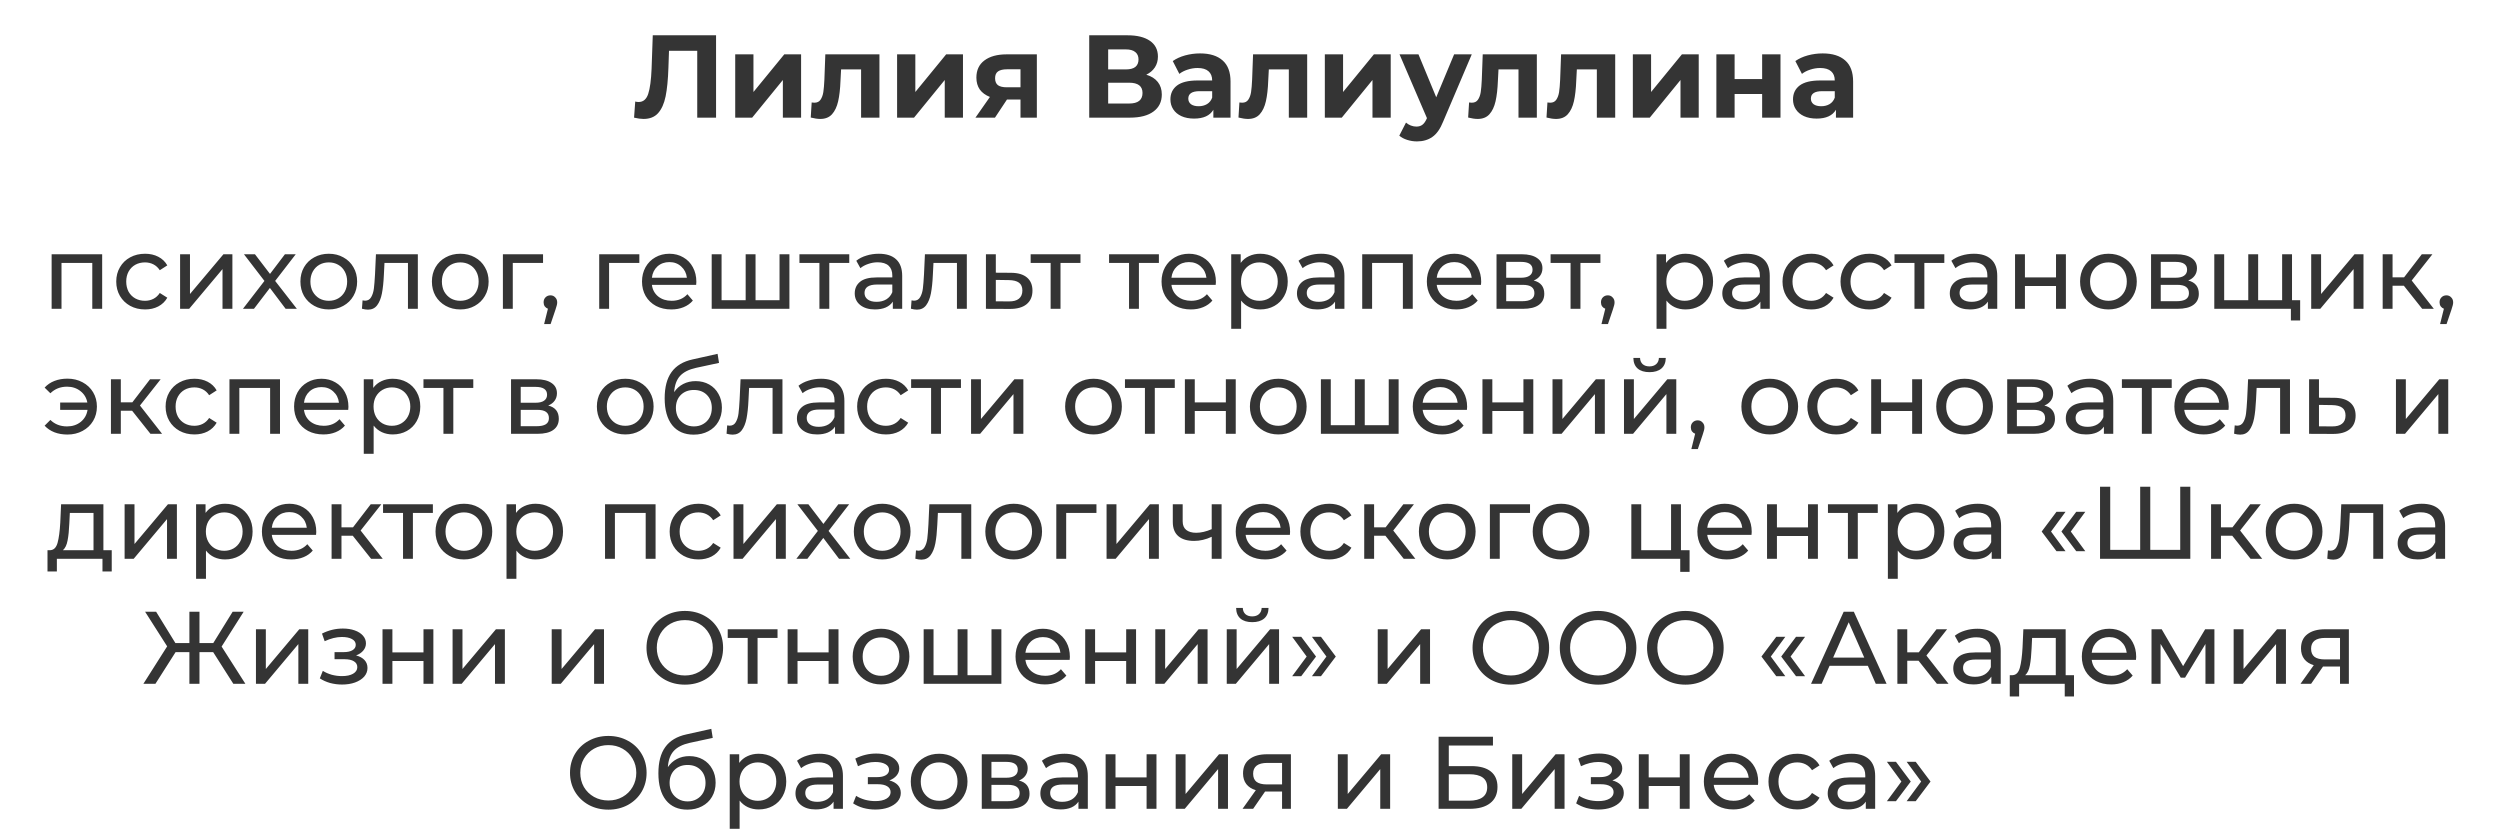 <?xml version="1.0" encoding="UTF-8"?> <svg xmlns="http://www.w3.org/2000/svg" width="340" height="113" viewBox="0 0 340 113" fill="none"> <path d="M97.384 4.8V16H94.824V6.912H90.984L90.904 9.248C90.85 10.837 90.722 12.128 90.52 13.12C90.317 14.101 89.976 14.859 89.496 15.392C89.026 15.915 88.365 16.176 87.512 16.176C87.16 16.176 86.733 16.117 86.232 16L86.392 13.808C86.531 13.851 86.685 13.872 86.856 13.872C87.475 13.872 87.906 13.509 88.152 12.784C88.397 12.048 88.552 10.901 88.616 9.344L88.776 4.8H97.384ZM99.989 7.392H102.469V12.512L106.661 7.392H108.949V16H106.469V10.88L102.293 16H99.989V7.392ZM119.604 7.392V16H117.108V9.44H114.388L114.308 10.96C114.266 12.091 114.159 13.029 113.988 13.776C113.818 14.523 113.54 15.109 113.156 15.536C112.772 15.963 112.239 16.176 111.556 16.176C111.194 16.176 110.762 16.112 110.26 15.984L110.388 13.936C110.559 13.957 110.682 13.968 110.756 13.968C111.13 13.968 111.407 13.835 111.588 13.568C111.78 13.291 111.908 12.944 111.972 12.528C112.036 12.101 112.084 11.541 112.116 10.848L112.244 7.392H119.604ZM122.005 7.392H124.485V12.512L128.677 7.392H130.965V16H128.485V10.88L124.309 16H122.005V7.392ZM141.012 7.392V16H138.788V13.536H136.948L135.316 16H132.66L134.628 13.184C134.031 12.949 133.572 12.613 133.252 12.176C132.943 11.728 132.788 11.189 132.788 10.56C132.788 9.547 133.151 8.768 133.876 8.224C134.612 7.669 135.62 7.392 136.9 7.392H141.012ZM136.948 9.424C136.415 9.424 136.009 9.52 135.732 9.712C135.465 9.904 135.332 10.213 135.332 10.64C135.332 11.067 135.46 11.381 135.716 11.584C135.983 11.776 136.383 11.872 136.916 11.872H138.788V9.424H136.948ZM155.894 10.16C156.577 10.363 157.1 10.693 157.462 11.152C157.825 11.611 158.006 12.176 158.006 12.848C158.006 13.84 157.628 14.613 156.87 15.168C156.124 15.723 155.052 16 153.654 16H148.134V4.8H153.35C154.652 4.8 155.665 5.051 156.39 5.552C157.116 6.053 157.478 6.768 157.478 7.696C157.478 8.251 157.34 8.741 157.062 9.168C156.785 9.584 156.396 9.915 155.894 10.16ZM150.71 9.44H153.126C153.692 9.44 154.118 9.328 154.406 9.104C154.694 8.869 154.838 8.528 154.838 8.08C154.838 7.643 154.689 7.307 154.39 7.072C154.102 6.837 153.681 6.72 153.126 6.72H150.71V9.44ZM153.558 14.08C154.774 14.08 155.382 13.6 155.382 12.64C155.382 11.712 154.774 11.248 153.558 11.248H150.71V14.08H153.558ZM163.208 7.264C164.541 7.264 165.565 7.584 166.28 8.224C166.995 8.853 167.352 9.808 167.352 11.088V16H165.016V14.928C164.547 15.728 163.672 16.128 162.392 16.128C161.731 16.128 161.155 16.016 160.664 15.792C160.184 15.568 159.816 15.259 159.56 14.864C159.304 14.469 159.176 14.021 159.176 13.52C159.176 12.72 159.475 12.091 160.072 11.632C160.68 11.173 161.613 10.944 162.872 10.944H164.856C164.856 10.4 164.691 9.984 164.36 9.696C164.029 9.397 163.533 9.248 162.872 9.248C162.413 9.248 161.96 9.323 161.512 9.472C161.075 9.611 160.701 9.803 160.392 10.048L159.496 8.304C159.965 7.973 160.525 7.717 161.176 7.536C161.837 7.355 162.515 7.264 163.208 7.264ZM163.016 14.448C163.443 14.448 163.821 14.352 164.152 14.16C164.483 13.957 164.717 13.664 164.856 13.28V12.4H163.144C162.12 12.4 161.608 12.736 161.608 13.408C161.608 13.728 161.731 13.984 161.976 14.176C162.232 14.357 162.579 14.448 163.016 14.448ZM177.776 7.392V16H175.28V9.44H172.56L172.48 10.96C172.438 12.091 172.331 13.029 172.16 13.776C171.99 14.523 171.712 15.109 171.328 15.536C170.944 15.963 170.411 16.176 169.728 16.176C169.366 16.176 168.934 16.112 168.432 15.984L168.56 13.936C168.731 13.957 168.854 13.968 168.928 13.968C169.302 13.968 169.579 13.835 169.76 13.568C169.952 13.291 170.08 12.944 170.144 12.528C170.208 12.101 170.256 11.541 170.288 10.848L170.416 7.392H177.776ZM180.177 7.392H182.657V12.512L186.849 7.392H189.137V16H186.657V10.88L182.481 16H180.177V7.392ZM200.16 7.392L196.272 16.528C195.877 17.52 195.387 18.219 194.8 18.624C194.224 19.029 193.525 19.232 192.704 19.232C192.256 19.232 191.813 19.163 191.376 19.024C190.939 18.885 190.581 18.693 190.304 18.448L191.216 16.672C191.408 16.843 191.627 16.976 191.872 17.072C192.128 17.168 192.379 17.216 192.624 17.216C192.965 17.216 193.243 17.131 193.456 16.96C193.669 16.8 193.861 16.528 194.032 16.144L194.064 16.064L190.336 7.392H192.912L195.328 13.232L197.76 7.392H200.16ZM209.011 7.392V16H206.515V9.44H203.795L203.715 10.96C203.672 12.091 203.565 13.029 203.395 13.776C203.224 14.523 202.947 15.109 202.563 15.536C202.179 15.963 201.645 16.176 200.963 16.176C200.6 16.176 200.168 16.112 199.667 15.984L199.795 13.936C199.965 13.957 200.088 13.968 200.163 13.968C200.536 13.968 200.813 13.835 200.995 13.568C201.187 13.291 201.315 12.944 201.379 12.528C201.443 12.101 201.491 11.541 201.523 10.848L201.651 7.392H209.011ZM219.667 7.392V16H217.171V9.44H214.451L214.371 10.96C214.328 12.091 214.222 13.029 214.051 13.776C213.88 14.523 213.603 15.109 213.219 15.536C212.835 15.963 212.302 16.176 211.619 16.176C211.256 16.176 210.824 16.112 210.323 15.984L210.451 13.936C210.622 13.957 210.744 13.968 210.819 13.968C211.192 13.968 211.47 13.835 211.651 13.568C211.843 13.291 211.971 12.944 212.035 12.528C212.099 12.101 212.147 11.541 212.179 10.848L212.307 7.392H219.667ZM222.067 7.392H224.547V12.512L228.739 7.392H231.027V16H228.547V10.88L224.371 16H222.067V7.392ZM233.427 7.392H235.907V10.752H239.651V7.392H242.147V16H239.651V12.784H235.907V16H233.427V7.392ZM247.88 7.264C249.213 7.264 250.237 7.584 250.952 8.224C251.667 8.853 252.024 9.808 252.024 11.088V16H249.688V14.928C249.219 15.728 248.344 16.128 247.064 16.128C246.403 16.128 245.827 16.016 245.336 15.792C244.856 15.568 244.488 15.259 244.232 14.864C243.976 14.469 243.848 14.021 243.848 13.52C243.848 12.72 244.147 12.091 244.744 11.632C245.352 11.173 246.285 10.944 247.544 10.944H249.528C249.528 10.4 249.363 9.984 249.032 9.696C248.701 9.397 248.205 9.248 247.544 9.248C247.085 9.248 246.632 9.323 246.184 9.472C245.747 9.611 245.373 9.803 245.064 10.048L244.168 8.304C244.637 7.973 245.197 7.717 245.848 7.536C246.509 7.355 247.187 7.264 247.88 7.264ZM247.688 14.448C248.115 14.448 248.493 14.352 248.824 14.16C249.155 13.957 249.389 13.664 249.528 13.28V12.4H247.816C246.792 12.4 246.28 12.736 246.28 13.408C246.28 13.728 246.403 13.984 246.648 14.176C246.904 14.357 247.251 14.448 247.688 14.448Z" fill="#343434"></path> <path d="M13.895 34.58V42H12.551V35.756H8.365V42H7.021V34.58H13.895ZM19.729 42.084C18.973 42.084 18.297 41.921 17.699 41.594C17.111 41.267 16.649 40.819 16.313 40.25C15.977 39.671 15.809 39.018 15.809 38.29C15.809 37.562 15.977 36.913 16.313 36.344C16.649 35.765 17.111 35.317 17.699 35C18.297 34.673 18.973 34.51 19.729 34.51C20.401 34.51 20.999 34.645 21.521 34.916C22.053 35.187 22.464 35.579 22.753 36.092L21.731 36.75C21.498 36.395 21.209 36.129 20.863 35.952C20.518 35.775 20.135 35.686 19.715 35.686C19.23 35.686 18.791 35.793 18.399 36.008C18.017 36.223 17.713 36.531 17.489 36.932C17.275 37.324 17.167 37.777 17.167 38.29C17.167 38.813 17.275 39.275 17.489 39.676C17.713 40.068 18.017 40.371 18.399 40.586C18.791 40.801 19.23 40.908 19.715 40.908C20.135 40.908 20.518 40.819 20.863 40.642C21.209 40.465 21.498 40.199 21.731 39.844L22.753 40.488C22.464 41.001 22.053 41.398 21.521 41.678C20.999 41.949 20.401 42.084 19.729 42.084ZM24.493 34.58H25.837V39.984L30.387 34.58H31.605V42H30.261V36.596L25.725 42H24.493V34.58ZM38.848 42L36.706 39.158L34.536 42H33.038L35.964 38.206L33.178 34.58H34.676L36.72 37.254L38.75 34.58H40.22L37.42 38.206L40.374 42H38.848ZM44.72 42.084C43.983 42.084 43.32 41.921 42.732 41.594C42.144 41.267 41.682 40.819 41.346 40.25C41.02 39.671 40.856 39.018 40.856 38.29C40.856 37.562 41.02 36.913 41.346 36.344C41.682 35.765 42.144 35.317 42.732 35C43.32 34.673 43.983 34.51 44.72 34.51C45.458 34.51 46.116 34.673 46.694 35C47.282 35.317 47.74 35.765 48.066 36.344C48.402 36.913 48.57 37.562 48.57 38.29C48.57 39.018 48.402 39.671 48.066 40.25C47.74 40.819 47.282 41.267 46.694 41.594C46.116 41.921 45.458 42.084 44.72 42.084ZM44.72 40.908C45.196 40.908 45.621 40.801 45.994 40.586C46.377 40.362 46.676 40.054 46.89 39.662C47.105 39.261 47.212 38.803 47.212 38.29C47.212 37.777 47.105 37.324 46.89 36.932C46.676 36.531 46.377 36.223 45.994 36.008C45.621 35.793 45.196 35.686 44.72 35.686C44.244 35.686 43.815 35.793 43.432 36.008C43.059 36.223 42.76 36.531 42.536 36.932C42.322 37.324 42.214 37.777 42.214 38.29C42.214 38.803 42.322 39.261 42.536 39.662C42.76 40.054 43.059 40.362 43.432 40.586C43.815 40.801 44.244 40.908 44.72 40.908ZM56.826 34.58V42H55.482V35.756H52.29L52.206 37.408C52.16 38.407 52.071 39.242 51.94 39.914C51.81 40.577 51.595 41.109 51.296 41.51C50.998 41.911 50.582 42.112 50.05 42.112C49.808 42.112 49.532 42.07 49.224 41.986L49.308 40.852C49.43 40.88 49.542 40.894 49.644 40.894C50.018 40.894 50.298 40.731 50.484 40.404C50.671 40.077 50.792 39.69 50.848 39.242C50.904 38.794 50.956 38.155 51.002 37.324L51.128 34.58H56.826ZM62.603 42.084C61.866 42.084 61.203 41.921 60.615 41.594C60.027 41.267 59.565 40.819 59.229 40.25C58.902 39.671 58.739 39.018 58.739 38.29C58.739 37.562 58.902 36.913 59.229 36.344C59.565 35.765 60.027 35.317 60.615 35C61.203 34.673 61.866 34.51 62.603 34.51C63.34 34.51 63.998 34.673 64.577 35C65.165 35.317 65.622 35.765 65.949 36.344C66.285 36.913 66.453 37.562 66.453 38.29C66.453 39.018 66.285 39.671 65.949 40.25C65.622 40.819 65.165 41.267 64.577 41.594C63.998 41.921 63.34 42.084 62.603 42.084ZM62.603 40.908C63.079 40.908 63.504 40.801 63.877 40.586C64.26 40.362 64.558 40.054 64.773 39.662C64.988 39.261 65.095 38.803 65.095 38.29C65.095 37.777 64.988 37.324 64.773 36.932C64.558 36.531 64.26 36.223 63.877 36.008C63.504 35.793 63.079 35.686 62.603 35.686C62.127 35.686 61.698 35.793 61.315 36.008C60.942 36.223 60.643 36.531 60.419 36.932C60.204 37.324 60.097 37.777 60.097 38.29C60.097 38.803 60.204 39.261 60.419 39.662C60.643 40.054 60.942 40.362 61.315 40.586C61.698 40.801 62.127 40.908 62.603 40.908ZM73.854 35.756H69.738V42H68.394V34.58H73.854V35.756ZM74.868 40.166C75.129 40.166 75.344 40.259 75.512 40.446C75.689 40.623 75.778 40.847 75.778 41.118C75.778 41.258 75.759 41.393 75.722 41.524C75.694 41.655 75.633 41.855 75.54 42.126L74.882 44.072H74L74.518 41.986C74.341 41.921 74.196 41.813 74.084 41.664C73.981 41.505 73.93 41.323 73.93 41.118C73.93 40.838 74.019 40.609 74.196 40.432C74.373 40.255 74.597 40.166 74.868 40.166ZM86.951 35.756H82.835V42H81.492V34.58H86.951V35.756ZM94.705 38.332C94.705 38.435 94.696 38.57 94.677 38.738H88.657C88.741 39.391 89.026 39.919 89.511 40.32C90.006 40.712 90.617 40.908 91.345 40.908C92.232 40.908 92.946 40.609 93.487 40.012L94.229 40.88C93.893 41.272 93.473 41.571 92.969 41.776C92.475 41.981 91.919 42.084 91.303 42.084C90.519 42.084 89.824 41.925 89.217 41.608C88.611 41.281 88.139 40.829 87.803 40.25C87.477 39.671 87.313 39.018 87.313 38.29C87.313 37.571 87.472 36.923 87.789 36.344C88.116 35.765 88.559 35.317 89.119 35C89.689 34.673 90.328 34.51 91.037 34.51C91.747 34.51 92.377 34.673 92.927 35C93.487 35.317 93.921 35.765 94.229 36.344C94.547 36.923 94.705 37.585 94.705 38.332ZM91.037 35.644C90.393 35.644 89.852 35.84 89.413 36.232C88.984 36.624 88.732 37.137 88.657 37.772H93.417C93.343 37.147 93.086 36.638 92.647 36.246C92.218 35.845 91.681 35.644 91.037 35.644ZM107.36 34.58V42H96.79V34.58H98.134V40.824H101.41V34.58H102.754V40.824H106.016V34.58H107.36ZM115.5 35.756H112.784V42H111.44V35.756H108.724V34.58H115.5V35.756ZM119.52 34.51C120.547 34.51 121.331 34.762 121.872 35.266C122.423 35.77 122.698 36.521 122.698 37.52V42H121.424V41.02C121.2 41.365 120.878 41.631 120.458 41.818C120.048 41.995 119.558 42.084 118.988 42.084C118.158 42.084 117.49 41.883 116.986 41.482C116.492 41.081 116.244 40.553 116.244 39.9C116.244 39.247 116.482 38.724 116.958 38.332C117.434 37.931 118.19 37.73 119.226 37.73H121.354V37.464C121.354 36.885 121.186 36.442 120.85 36.134C120.514 35.826 120.02 35.672 119.366 35.672C118.928 35.672 118.498 35.747 118.078 35.896C117.658 36.036 117.304 36.227 117.014 36.47L116.454 35.462C116.837 35.154 117.294 34.921 117.826 34.762C118.358 34.594 118.923 34.51 119.52 34.51ZM119.212 41.048C119.726 41.048 120.169 40.936 120.542 40.712C120.916 40.479 121.186 40.152 121.354 39.732V38.696H119.282C118.144 38.696 117.574 39.079 117.574 39.844C117.574 40.217 117.719 40.511 118.008 40.726C118.298 40.941 118.699 41.048 119.212 41.048ZM131.488 34.58V42H130.144V35.756H126.952L126.868 37.408C126.822 38.407 126.733 39.242 126.602 39.914C126.472 40.577 126.257 41.109 125.958 41.51C125.66 41.911 125.244 42.112 124.712 42.112C124.47 42.112 124.194 42.07 123.886 41.986L123.97 40.852C124.092 40.88 124.204 40.894 124.306 40.894C124.68 40.894 124.96 40.731 125.146 40.404C125.333 40.077 125.454 39.69 125.51 39.242C125.566 38.794 125.618 38.155 125.664 37.324L125.79 34.58H131.488ZM137.517 37.1C138.46 37.109 139.178 37.324 139.673 37.744C140.168 38.164 140.415 38.757 140.415 39.522C140.415 40.325 140.144 40.945 139.603 41.384C139.071 41.813 138.306 42.023 137.307 42.014L134.087 42V34.58H135.431V37.086L137.517 37.1ZM137.195 40.992C137.802 41.001 138.259 40.88 138.567 40.628C138.884 40.376 139.043 40.003 139.043 39.508C139.043 39.023 138.889 38.668 138.581 38.444C138.282 38.22 137.82 38.103 137.195 38.094L135.431 38.066V40.978L137.195 40.992ZM146.945 35.756H144.229V42H142.885V35.756H140.169V34.58H146.945V35.756ZM157.609 35.756H154.893V42H153.549V35.756H150.833V34.58H157.609V35.756ZM165.362 38.332C165.362 38.435 165.352 38.57 165.334 38.738H159.314C159.398 39.391 159.682 39.919 160.168 40.32C160.662 40.712 161.274 40.908 162.002 40.908C162.888 40.908 163.602 40.609 164.144 40.012L164.886 40.88C164.55 41.272 164.13 41.571 163.626 41.776C163.131 41.981 162.576 42.084 161.96 42.084C161.176 42.084 160.48 41.925 159.874 41.608C159.267 41.281 158.796 40.829 158.46 40.25C158.133 39.671 157.97 39.018 157.97 38.29C157.97 37.571 158.128 36.923 158.446 36.344C158.772 35.765 159.216 35.317 159.776 35C160.345 34.673 160.984 34.51 161.694 34.51C162.403 34.51 163.033 34.673 163.584 35C164.144 35.317 164.578 35.765 164.886 36.344C165.203 36.923 165.362 37.585 165.362 38.332ZM161.694 35.644C161.05 35.644 160.508 35.84 160.07 36.232C159.64 36.624 159.388 37.137 159.314 37.772H164.074C163.999 37.147 163.742 36.638 163.304 36.246C162.874 35.845 162.338 35.644 161.694 35.644ZM171.381 34.51C172.099 34.51 172.743 34.669 173.313 34.986C173.882 35.303 174.325 35.747 174.643 36.316C174.969 36.885 175.133 37.543 175.133 38.29C175.133 39.037 174.969 39.699 174.643 40.278C174.325 40.847 173.882 41.291 173.313 41.608C172.743 41.925 172.099 42.084 171.381 42.084C170.849 42.084 170.359 41.981 169.911 41.776C169.472 41.571 169.099 41.272 168.791 40.88V44.716H167.447V34.58H168.735V35.756C169.033 35.345 169.411 35.037 169.869 34.832C170.326 34.617 170.83 34.51 171.381 34.51ZM171.269 40.908C171.745 40.908 172.169 40.801 172.543 40.586C172.925 40.362 173.224 40.054 173.439 39.662C173.663 39.261 173.775 38.803 173.775 38.29C173.775 37.777 173.663 37.324 173.439 36.932C173.224 36.531 172.925 36.223 172.543 36.008C172.169 35.793 171.745 35.686 171.269 35.686C170.802 35.686 170.377 35.798 169.995 36.022C169.621 36.237 169.323 36.54 169.099 36.932C168.884 37.324 168.777 37.777 168.777 38.29C168.777 38.803 168.884 39.261 169.099 39.662C169.313 40.054 169.612 40.362 169.995 40.586C170.377 40.801 170.802 40.908 171.269 40.908ZM179.663 34.51C180.69 34.51 181.474 34.762 182.015 35.266C182.566 35.77 182.841 36.521 182.841 37.52V42H181.567V41.02C181.343 41.365 181.021 41.631 180.601 41.818C180.19 41.995 179.7 42.084 179.131 42.084C178.3 42.084 177.633 41.883 177.129 41.482C176.634 41.081 176.387 40.553 176.387 39.9C176.387 39.247 176.625 38.724 177.101 38.332C177.577 37.931 178.333 37.73 179.369 37.73H181.497V37.464C181.497 36.885 181.329 36.442 180.993 36.134C180.657 35.826 180.162 35.672 179.509 35.672C179.07 35.672 178.641 35.747 178.221 35.896C177.801 36.036 177.446 36.227 177.157 36.47L176.597 35.462C176.98 35.154 177.437 34.921 177.969 34.762C178.501 34.594 179.066 34.51 179.663 34.51ZM179.355 41.048C179.868 41.048 180.312 40.936 180.685 40.712C181.058 40.479 181.329 40.152 181.497 39.732V38.696H179.425C178.286 38.696 177.717 39.079 177.717 39.844C177.717 40.217 177.862 40.511 178.151 40.726C178.44 40.941 178.842 41.048 179.355 41.048ZM192.135 34.58V42H190.791V35.756H186.605V42H185.261V34.58H192.135ZM201.442 38.332C201.442 38.435 201.432 38.57 201.414 38.738H195.394C195.478 39.391 195.762 39.919 196.248 40.32C196.742 40.712 197.354 40.908 198.082 40.908C198.968 40.908 199.682 40.609 200.224 40.012L200.966 40.88C200.63 41.272 200.21 41.571 199.706 41.776C199.211 41.981 198.656 42.084 198.04 42.084C197.256 42.084 196.56 41.925 195.954 41.608C195.347 41.281 194.876 40.829 194.54 40.25C194.213 39.671 194.05 39.018 194.05 38.29C194.05 37.571 194.208 36.923 194.526 36.344C194.852 35.765 195.296 35.317 195.856 35C196.425 34.673 197.064 34.51 197.774 34.51C198.483 34.51 199.113 34.673 199.664 35C200.224 35.317 200.658 35.765 200.966 36.344C201.283 36.923 201.442 37.585 201.442 38.332ZM197.774 35.644C197.13 35.644 196.588 35.84 196.15 36.232C195.72 36.624 195.468 37.137 195.394 37.772H200.154C200.079 37.147 199.822 36.638 199.384 36.246C198.954 35.845 198.418 35.644 197.774 35.644ZM208.581 38.15C209.542 38.393 210.023 38.995 210.023 39.956C210.023 40.609 209.775 41.113 209.281 41.468C208.795 41.823 208.067 42 207.097 42H203.527V34.58H206.971C207.848 34.58 208.534 34.748 209.029 35.084C209.523 35.411 209.771 35.877 209.771 36.484C209.771 36.876 209.663 37.217 209.449 37.506C209.243 37.786 208.954 38.001 208.581 38.15ZM204.843 37.772H206.859C207.372 37.772 207.759 37.679 208.021 37.492C208.291 37.305 208.427 37.035 208.427 36.68C208.427 35.971 207.904 35.616 206.859 35.616H204.843V37.772ZM206.999 40.964C207.559 40.964 207.979 40.875 208.259 40.698C208.539 40.521 208.679 40.245 208.679 39.872C208.679 39.489 208.548 39.205 208.287 39.018C208.035 38.831 207.633 38.738 207.083 38.738H204.843V40.964H206.999ZM217.656 35.756H214.94V42H213.596V35.756H210.88V34.58H217.656V35.756ZM218.669 40.166C218.93 40.166 219.145 40.259 219.313 40.446C219.49 40.623 219.579 40.847 219.579 41.118C219.579 41.258 219.56 41.393 219.523 41.524C219.495 41.655 219.434 41.855 219.341 42.126L218.683 44.072H217.801L218.319 41.986C218.141 41.921 217.997 41.813 217.885 41.664C217.782 41.505 217.731 41.323 217.731 41.118C217.731 40.838 217.819 40.609 217.997 40.432C218.174 40.255 218.398 40.166 218.669 40.166ZM229.226 34.51C229.945 34.51 230.589 34.669 231.158 34.986C231.728 35.303 232.171 35.747 232.488 36.316C232.815 36.885 232.978 37.543 232.978 38.29C232.978 39.037 232.815 39.699 232.488 40.278C232.171 40.847 231.728 41.291 231.158 41.608C230.589 41.925 229.945 42.084 229.226 42.084C228.694 42.084 228.204 41.981 227.756 41.776C227.318 41.571 226.944 41.272 226.636 40.88V44.716H225.292V34.58H226.58V35.756C226.879 35.345 227.257 35.037 227.714 34.832C228.172 34.617 228.676 34.51 229.226 34.51ZM229.114 40.908C229.59 40.908 230.015 40.801 230.388 40.586C230.771 40.362 231.07 40.054 231.284 39.662C231.508 39.261 231.62 38.803 231.62 38.29C231.62 37.777 231.508 37.324 231.284 36.932C231.07 36.531 230.771 36.223 230.388 36.008C230.015 35.793 229.59 35.686 229.114 35.686C228.648 35.686 228.223 35.798 227.84 36.022C227.467 36.237 227.168 36.54 226.944 36.932C226.73 37.324 226.622 37.777 226.622 38.29C226.622 38.803 226.73 39.261 226.944 39.662C227.159 40.054 227.458 40.362 227.84 40.586C228.223 40.801 228.648 40.908 229.114 40.908ZM237.509 34.51C238.535 34.51 239.319 34.762 239.861 35.266C240.411 35.77 240.687 36.521 240.687 37.52V42H239.413V41.02C239.189 41.365 238.867 41.631 238.447 41.818C238.036 41.995 237.546 42.084 236.977 42.084C236.146 42.084 235.479 41.883 234.975 41.482C234.48 41.081 234.233 40.553 234.233 39.9C234.233 39.247 234.471 38.724 234.947 38.332C235.423 37.931 236.179 37.73 237.215 37.73H239.343V37.464C239.343 36.885 239.175 36.442 238.839 36.134C238.503 35.826 238.008 35.672 237.355 35.672C236.916 35.672 236.487 35.747 236.067 35.896C235.647 36.036 235.292 36.227 235.003 36.47L234.443 35.462C234.825 35.154 235.283 34.921 235.815 34.762C236.347 34.594 236.911 34.51 237.509 34.51ZM237.201 41.048C237.714 41.048 238.157 40.936 238.531 40.712C238.904 40.479 239.175 40.152 239.343 39.732V38.696H237.271C236.132 38.696 235.563 39.079 235.563 39.844C235.563 40.217 235.707 40.511 235.997 40.726C236.286 40.941 236.687 41.048 237.201 41.048ZM246.341 42.084C245.585 42.084 244.908 41.921 244.311 41.594C243.723 41.267 243.261 40.819 242.925 40.25C242.589 39.671 242.421 39.018 242.421 38.29C242.421 37.562 242.589 36.913 242.925 36.344C243.261 35.765 243.723 35.317 244.311 35C244.908 34.673 245.585 34.51 246.341 34.51C247.013 34.51 247.61 34.645 248.133 34.916C248.665 35.187 249.075 35.579 249.365 36.092L248.343 36.75C248.109 36.395 247.82 36.129 247.475 35.952C247.129 35.775 246.747 35.686 246.327 35.686C245.841 35.686 245.403 35.793 245.011 36.008C244.628 36.223 244.325 36.531 244.101 36.932C243.886 37.324 243.779 37.777 243.779 38.29C243.779 38.813 243.886 39.275 244.101 39.676C244.325 40.068 244.628 40.371 245.011 40.586C245.403 40.801 245.841 40.908 246.327 40.908C246.747 40.908 247.129 40.819 247.475 40.642C247.82 40.465 248.109 40.199 248.343 39.844L249.365 40.488C249.075 41.001 248.665 41.398 248.133 41.678C247.61 41.949 247.013 42.084 246.341 42.084ZM254.229 42.084C253.473 42.084 252.797 41.921 252.199 41.594C251.611 41.267 251.149 40.819 250.813 40.25C250.477 39.671 250.309 39.018 250.309 38.29C250.309 37.562 250.477 36.913 250.813 36.344C251.149 35.765 251.611 35.317 252.199 35C252.797 34.673 253.473 34.51 254.229 34.51C254.901 34.51 255.499 34.645 256.021 34.916C256.553 35.187 256.964 35.579 257.253 36.092L256.231 36.75C255.998 36.395 255.709 36.129 255.363 35.952C255.018 35.775 254.635 35.686 254.215 35.686C253.73 35.686 253.291 35.793 252.899 36.008C252.517 36.223 252.213 36.531 251.989 36.932C251.775 37.324 251.667 37.777 251.667 38.29C251.667 38.813 251.775 39.275 251.989 39.676C252.213 40.068 252.517 40.371 252.899 40.586C253.291 40.801 253.73 40.908 254.215 40.908C254.635 40.908 255.018 40.819 255.363 40.642C255.709 40.465 255.998 40.199 256.231 39.844L257.253 40.488C256.964 41.001 256.553 41.398 256.021 41.678C255.499 41.949 254.901 42.084 254.229 42.084ZM264.428 35.756H261.712V42H260.368V35.756H257.652V34.58H264.428V35.756ZM268.448 34.51C269.475 34.51 270.259 34.762 270.8 35.266C271.351 35.77 271.626 36.521 271.626 37.52V42H270.352V41.02C270.128 41.365 269.806 41.631 269.386 41.818C268.975 41.995 268.485 42.084 267.916 42.084C267.085 42.084 266.418 41.883 265.914 41.482C265.419 41.081 265.172 40.553 265.172 39.9C265.172 39.247 265.41 38.724 265.886 38.332C266.362 37.931 267.118 37.73 268.154 37.73H270.282V37.464C270.282 36.885 270.114 36.442 269.778 36.134C269.442 35.826 268.947 35.672 268.294 35.672C267.855 35.672 267.426 35.747 267.006 35.896C266.586 36.036 266.231 36.227 265.942 36.47L265.382 35.462C265.765 35.154 266.222 34.921 266.754 34.762C267.286 34.594 267.851 34.51 268.448 34.51ZM268.14 41.048C268.653 41.048 269.097 40.936 269.47 40.712C269.843 40.479 270.114 40.152 270.282 39.732V38.696H268.21C267.071 38.696 266.502 39.079 266.502 39.844C266.502 40.217 266.647 40.511 266.936 40.726C267.225 40.941 267.627 41.048 268.14 41.048ZM274.046 34.58H275.39V37.73H279.618V34.58H280.962V42H279.618V38.892H275.39V42H274.046V34.58ZM286.753 42.084C286.016 42.084 285.353 41.921 284.765 41.594C284.177 41.267 283.715 40.819 283.379 40.25C283.053 39.671 282.889 39.018 282.889 38.29C282.889 37.562 283.053 36.913 283.379 36.344C283.715 35.765 284.177 35.317 284.765 35C285.353 34.673 286.016 34.51 286.753 34.51C287.491 34.51 288.149 34.673 288.727 35C289.315 35.317 289.773 35.765 290.099 36.344C290.435 36.913 290.603 37.562 290.603 38.29C290.603 39.018 290.435 39.671 290.099 40.25C289.773 40.819 289.315 41.267 288.727 41.594C288.149 41.921 287.491 42.084 286.753 42.084ZM286.753 40.908C287.229 40.908 287.654 40.801 288.027 40.586C288.41 40.362 288.709 40.054 288.923 39.662C289.138 39.261 289.245 38.803 289.245 38.29C289.245 37.777 289.138 37.324 288.923 36.932C288.709 36.531 288.41 36.223 288.027 36.008C287.654 35.793 287.229 35.686 286.753 35.686C286.277 35.686 285.848 35.793 285.465 36.008C285.092 36.223 284.793 36.531 284.569 36.932C284.355 37.324 284.247 37.777 284.247 38.29C284.247 38.803 284.355 39.261 284.569 39.662C284.793 40.054 285.092 40.362 285.465 40.586C285.848 40.801 286.277 40.908 286.753 40.908ZM297.598 38.15C298.56 38.393 299.04 38.995 299.04 39.956C299.04 40.609 298.793 41.113 298.298 41.468C297.813 41.823 297.085 42 296.114 42H292.544V34.58H295.988C296.866 34.58 297.552 34.748 298.046 35.084C298.541 35.411 298.788 35.877 298.788 36.484C298.788 36.876 298.681 37.217 298.466 37.506C298.261 37.786 297.972 38.001 297.598 38.15ZM293.86 37.772H295.876C296.39 37.772 296.777 37.679 297.038 37.492C297.309 37.305 297.444 37.035 297.444 36.68C297.444 35.971 296.922 35.616 295.876 35.616H293.86V37.772ZM296.016 40.964C296.576 40.964 296.996 40.875 297.276 40.698C297.556 40.521 297.696 40.245 297.696 39.872C297.696 39.489 297.566 39.205 297.304 39.018C297.052 38.831 296.651 38.738 296.1 38.738H293.86V40.964H296.016ZM311.714 34.58V42H301.144V34.58H302.488V40.824H305.764V34.58H307.108V40.824H310.37V34.58H311.714ZM312.82 40.824V43.582H311.56V42H310.314V40.824H312.82ZM314.323 34.58H315.667V39.984L320.217 34.58H321.435V42H320.091V36.596L315.555 42H314.323V34.58ZM326.928 38.864H325.388V42H324.044V34.58H325.388V37.716H326.956L329.364 34.58H330.806L327.992 38.15L331.002 42H329.42L326.928 38.864ZM332.719 40.166C332.981 40.166 333.195 40.259 333.363 40.446C333.541 40.623 333.629 40.847 333.629 41.118C333.629 41.258 333.611 41.393 333.573 41.524C333.545 41.655 333.485 41.855 333.391 42.126L332.733 44.072H331.851L332.369 41.986C332.192 41.921 332.047 41.813 331.935 41.664C331.833 41.505 331.781 41.323 331.781 41.118C331.781 40.838 331.87 40.609 332.047 40.432C332.225 40.255 332.449 40.166 332.719 40.166ZM9.176 51.496C9.932 51.496 10.614 51.659 11.22 51.986C11.836 52.313 12.317 52.765 12.662 53.344C13.008 53.923 13.18 54.571 13.18 55.29C13.18 56.018 13.008 56.671 12.662 57.25C12.317 57.829 11.836 58.281 11.22 58.608C10.614 58.935 9.932 59.098 9.176 59.098C8.523 59.098 7.93 58.995 7.398 58.79C6.876 58.585 6.432 58.286 6.068 57.894L6.852 57.11C7.45 57.698 8.206 57.992 9.12 57.992C9.848 57.992 10.469 57.787 10.982 57.376C11.496 56.956 11.804 56.41 11.906 55.738H8.182V54.744H11.878C11.757 54.1 11.444 53.582 10.94 53.19C10.436 52.789 9.83 52.588 9.12 52.588C8.215 52.588 7.459 52.887 6.852 53.484L6.068 52.714C6.432 52.313 6.88 52.009 7.412 51.804C7.944 51.599 8.532 51.496 9.176 51.496ZM17.971 55.864H16.431V59H15.087V51.58H16.431V54.716H17.999L20.407 51.58H21.849L19.035 55.15L22.045 59H20.463L17.971 55.864ZM26.442 59.084C25.686 59.084 25.01 58.921 24.412 58.594C23.824 58.267 23.362 57.819 23.026 57.25C22.69 56.671 22.522 56.018 22.522 55.29C22.522 54.562 22.69 53.913 23.026 53.344C23.362 52.765 23.824 52.317 24.412 52C25.01 51.673 25.686 51.51 26.442 51.51C27.114 51.51 27.712 51.645 28.234 51.916C28.766 52.187 29.177 52.579 29.466 53.092L28.444 53.75C28.211 53.395 27.922 53.129 27.576 52.952C27.231 52.775 26.848 52.686 26.428 52.686C25.943 52.686 25.504 52.793 25.112 53.008C24.73 53.223 24.426 53.531 24.202 53.932C23.988 54.324 23.88 54.777 23.88 55.29C23.88 55.813 23.988 56.275 24.202 56.676C24.426 57.068 24.73 57.371 25.112 57.586C25.504 57.801 25.943 57.908 26.428 57.908C26.848 57.908 27.231 57.819 27.576 57.642C27.922 57.465 28.211 57.199 28.444 56.844L29.466 57.488C29.177 58.001 28.766 58.398 28.234 58.678C27.712 58.949 27.114 59.084 26.442 59.084ZM38.08 51.58V59H36.736V52.756H32.55V59H31.206V51.58H38.08ZM47.387 55.332C47.387 55.435 47.378 55.57 47.359 55.738H41.339C41.423 56.391 41.708 56.919 42.193 57.32C42.688 57.712 43.299 57.908 44.027 57.908C44.914 57.908 45.628 57.609 46.169 57.012L46.911 57.88C46.575 58.272 46.155 58.571 45.651 58.776C45.156 58.981 44.601 59.084 43.985 59.084C43.201 59.084 42.506 58.925 41.899 58.608C41.292 58.281 40.821 57.829 40.485 57.25C40.158 56.671 39.995 56.018 39.995 55.29C39.995 54.571 40.154 53.923 40.471 53.344C40.798 52.765 41.241 52.317 41.801 52C42.37 51.673 43.01 51.51 43.719 51.51C44.428 51.51 45.058 51.673 45.609 52C46.169 52.317 46.603 52.765 46.911 53.344C47.228 53.923 47.387 54.585 47.387 55.332ZM43.719 52.644C43.075 52.644 42.534 52.84 42.095 53.232C41.666 53.624 41.414 54.137 41.339 54.772H46.099C46.024 54.147 45.768 53.638 45.329 53.246C44.9 52.845 44.363 52.644 43.719 52.644ZM53.406 51.51C54.125 51.51 54.769 51.669 55.338 51.986C55.907 52.303 56.351 52.747 56.668 53.316C56.995 53.885 57.158 54.543 57.158 55.29C57.158 56.037 56.995 56.699 56.668 57.278C56.351 57.847 55.907 58.291 55.338 58.608C54.769 58.925 54.125 59.084 53.406 59.084C52.874 59.084 52.384 58.981 51.936 58.776C51.497 58.571 51.124 58.272 50.816 57.88V61.716H49.472V51.58H50.76V52.756C51.059 52.345 51.437 52.037 51.894 51.832C52.351 51.617 52.855 51.51 53.406 51.51ZM53.294 57.908C53.77 57.908 54.195 57.801 54.568 57.586C54.951 57.362 55.249 57.054 55.464 56.662C55.688 56.261 55.8 55.803 55.8 55.29C55.8 54.777 55.688 54.324 55.464 53.932C55.249 53.531 54.951 53.223 54.568 53.008C54.195 52.793 53.77 52.686 53.294 52.686C52.827 52.686 52.403 52.798 52.02 53.022C51.647 53.237 51.348 53.54 51.124 53.932C50.909 54.324 50.802 54.777 50.802 55.29C50.802 55.803 50.909 56.261 51.124 56.662C51.339 57.054 51.637 57.362 52.02 57.586C52.403 57.801 52.827 57.908 53.294 57.908ZM64.367 52.756H61.651V59H60.307V52.756H57.591V51.58H64.367V52.756ZM74.555 55.15C75.517 55.393 75.997 55.995 75.997 56.956C75.997 57.609 75.75 58.113 75.255 58.468C74.77 58.823 74.042 59 73.071 59H69.501V51.58H72.945C73.823 51.58 74.509 51.748 75.003 52.084C75.498 52.411 75.745 52.877 75.745 53.484C75.745 53.876 75.638 54.217 75.423 54.506C75.218 54.786 74.929 55.001 74.555 55.15ZM70.817 54.772H72.833C73.347 54.772 73.734 54.679 73.995 54.492C74.266 54.305 74.401 54.035 74.401 53.68C74.401 52.971 73.879 52.616 72.833 52.616H70.817V54.772ZM72.973 57.964C73.533 57.964 73.953 57.875 74.233 57.698C74.513 57.521 74.653 57.245 74.653 56.872C74.653 56.489 74.523 56.205 74.261 56.018C74.009 55.831 73.608 55.738 73.057 55.738H70.817V57.964H72.973ZM85.039 59.084C84.301 59.084 83.639 58.921 83.051 58.594C82.463 58.267 82.001 57.819 81.665 57.25C81.338 56.671 81.175 56.018 81.175 55.29C81.175 54.562 81.338 53.913 81.665 53.344C82.001 52.765 82.463 52.317 83.051 52C83.639 51.673 84.301 51.51 85.039 51.51C85.776 51.51 86.434 51.673 87.013 52C87.601 52.317 88.058 52.765 88.385 53.344C88.721 53.913 88.889 54.562 88.889 55.29C88.889 56.018 88.721 56.671 88.385 57.25C88.058 57.819 87.601 58.267 87.013 58.594C86.434 58.921 85.776 59.084 85.039 59.084ZM85.039 57.908C85.515 57.908 85.939 57.801 86.313 57.586C86.695 57.362 86.994 57.054 87.209 56.662C87.423 56.261 87.531 55.803 87.531 55.29C87.531 54.777 87.423 54.324 87.209 53.932C86.994 53.531 86.695 53.223 86.313 53.008C85.939 52.793 85.515 52.686 85.039 52.686C84.563 52.686 84.133 52.793 83.751 53.008C83.377 53.223 83.079 53.531 82.855 53.932C82.64 54.324 82.533 54.777 82.533 55.29C82.533 55.803 82.64 56.261 82.855 56.662C83.079 57.054 83.377 57.362 83.751 57.586C84.133 57.801 84.563 57.908 85.039 57.908ZM94.609 51.832C95.3 51.832 95.916 51.986 96.457 52.294C96.999 52.602 97.419 53.031 97.717 53.582C98.025 54.123 98.179 54.744 98.179 55.444C98.179 56.163 98.016 56.802 97.689 57.362C97.372 57.913 96.919 58.342 96.331 58.65C95.753 58.958 95.09 59.112 94.343 59.112C93.083 59.112 92.108 58.683 91.417 57.824C90.736 56.956 90.395 55.738 90.395 54.17C90.395 52.649 90.708 51.459 91.333 50.6C91.959 49.732 92.915 49.158 94.203 48.878L97.591 48.122L97.787 49.354L94.665 50.026C93.695 50.241 92.971 50.605 92.495 51.118C92.019 51.631 91.749 52.369 91.683 53.33C92.001 52.854 92.411 52.485 92.915 52.224C93.419 51.963 93.984 51.832 94.609 51.832ZM94.371 57.992C94.847 57.992 95.267 57.885 95.631 57.67C96.005 57.455 96.294 57.161 96.499 56.788C96.705 56.405 96.807 55.971 96.807 55.486C96.807 54.749 96.583 54.156 96.135 53.708C95.687 53.26 95.099 53.036 94.371 53.036C93.643 53.036 93.051 53.26 92.593 53.708C92.145 54.156 91.921 54.749 91.921 55.486C91.921 55.971 92.024 56.405 92.229 56.788C92.444 57.161 92.738 57.455 93.111 57.67C93.485 57.885 93.905 57.992 94.371 57.992ZM106.414 51.58V59H105.07V52.756H101.878L101.794 54.408C101.748 55.407 101.659 56.242 101.528 56.914C101.398 57.577 101.183 58.109 100.884 58.51C100.586 58.911 100.17 59.112 99.638 59.112C99.395 59.112 99.12 59.07 98.812 58.986L98.896 57.852C99.017 57.88 99.129 57.894 99.232 57.894C99.606 57.894 99.885 57.731 100.072 57.404C100.259 57.077 100.38 56.69 100.436 56.242C100.492 55.794 100.544 55.155 100.59 54.324L100.716 51.58H106.414ZM111.659 51.51C112.686 51.51 113.47 51.762 114.011 52.266C114.562 52.77 114.837 53.521 114.837 54.52V59H113.563V58.02C113.339 58.365 113.017 58.631 112.597 58.818C112.186 58.995 111.696 59.084 111.127 59.084C110.296 59.084 109.629 58.883 109.125 58.482C108.63 58.081 108.383 57.553 108.383 56.9C108.383 56.247 108.621 55.724 109.097 55.332C109.573 54.931 110.329 54.73 111.365 54.73H113.493V54.464C113.493 53.885 113.325 53.442 112.989 53.134C112.653 52.826 112.158 52.672 111.505 52.672C111.066 52.672 110.637 52.747 110.217 52.896C109.797 53.036 109.442 53.227 109.153 53.47L108.593 52.462C108.976 52.154 109.433 51.921 109.965 51.762C110.497 51.594 111.062 51.51 111.659 51.51ZM111.351 58.048C111.864 58.048 112.308 57.936 112.681 57.712C113.054 57.479 113.325 57.152 113.493 56.732V55.696H111.421C110.282 55.696 109.713 56.079 109.713 56.844C109.713 57.217 109.858 57.511 110.147 57.726C110.436 57.941 110.838 58.048 111.351 58.048ZM120.491 59.084C119.735 59.084 119.058 58.921 118.461 58.594C117.873 58.267 117.411 57.819 117.075 57.25C116.739 56.671 116.571 56.018 116.571 55.29C116.571 54.562 116.739 53.913 117.075 53.344C117.411 52.765 117.873 52.317 118.461 52C119.058 51.673 119.735 51.51 120.491 51.51C121.163 51.51 121.76 51.645 122.283 51.916C122.815 52.187 123.226 52.579 123.515 53.092L122.493 53.75C122.26 53.395 121.97 53.129 121.625 52.952C121.28 52.775 120.897 52.686 120.477 52.686C119.992 52.686 119.553 52.793 119.161 53.008C118.778 53.223 118.475 53.531 118.251 53.932C118.036 54.324 117.929 54.777 117.929 55.29C117.929 55.813 118.036 56.275 118.251 56.676C118.475 57.068 118.778 57.371 119.161 57.586C119.553 57.801 119.992 57.908 120.477 57.908C120.897 57.908 121.28 57.819 121.625 57.642C121.97 57.465 122.26 57.199 122.493 56.844L123.515 57.488C123.226 58.001 122.815 58.398 122.283 58.678C121.76 58.949 121.163 59.084 120.491 59.084ZM130.689 52.756H127.973V59H126.629V52.756H123.913V51.58H130.689V52.756ZM132.064 51.58H133.408V56.984L137.958 51.58H139.176V59H137.832V53.596L133.296 59H132.064V51.58ZM148.722 59.084C147.985 59.084 147.322 58.921 146.734 58.594C146.146 58.267 145.684 57.819 145.348 57.25C145.022 56.671 144.858 56.018 144.858 55.29C144.858 54.562 145.022 53.913 145.348 53.344C145.684 52.765 146.146 52.317 146.734 52C147.322 51.673 147.985 51.51 148.722 51.51C149.46 51.51 150.118 51.673 150.696 52C151.284 52.317 151.742 52.765 152.068 53.344C152.404 53.913 152.572 54.562 152.572 55.29C152.572 56.018 152.404 56.671 152.068 57.25C151.742 57.819 151.284 58.267 150.696 58.594C150.118 58.921 149.46 59.084 148.722 59.084ZM148.722 57.908C149.198 57.908 149.623 57.801 149.996 57.586C150.379 57.362 150.678 57.054 150.892 56.662C151.107 56.261 151.214 55.803 151.214 55.29C151.214 54.777 151.107 54.324 150.892 53.932C150.678 53.531 150.379 53.223 149.996 53.008C149.623 52.793 149.198 52.686 148.722 52.686C148.246 52.686 147.817 52.793 147.434 53.008C147.061 53.223 146.762 53.531 146.538 53.932C146.324 54.324 146.216 54.777 146.216 55.29C146.216 55.803 146.324 56.261 146.538 56.662C146.762 57.054 147.061 57.362 147.434 57.586C147.817 57.801 148.246 57.908 148.722 57.908ZM159.77 52.756H157.053V59H155.71V52.756H152.994V51.58H159.77V52.756ZM161.144 51.58H162.488V54.73H166.716V51.58H168.06V59H166.716V55.892H162.488V59H161.144V51.58ZM173.851 59.084C173.114 59.084 172.451 58.921 171.863 58.594C171.275 58.267 170.813 57.819 170.477 57.25C170.15 56.671 169.987 56.018 169.987 55.29C169.987 54.562 170.15 53.913 170.477 53.344C170.813 52.765 171.275 52.317 171.863 52C172.451 51.673 173.114 51.51 173.851 51.51C174.588 51.51 175.246 51.673 175.825 52C176.413 52.317 176.87 52.765 177.197 53.344C177.533 53.913 177.701 54.562 177.701 55.29C177.701 56.018 177.533 56.671 177.197 57.25C176.87 57.819 176.413 58.267 175.825 58.594C175.246 58.921 174.588 59.084 173.851 59.084ZM173.851 57.908C174.327 57.908 174.752 57.801 175.125 57.586C175.508 57.362 175.806 57.054 176.021 56.662C176.236 56.261 176.343 55.803 176.343 55.29C176.343 54.777 176.236 54.324 176.021 53.932C175.806 53.531 175.508 53.223 175.125 53.008C174.752 52.793 174.327 52.686 173.851 52.686C173.375 52.686 172.946 52.793 172.563 53.008C172.19 53.223 171.891 53.531 171.667 53.932C171.452 54.324 171.345 54.777 171.345 55.29C171.345 55.803 171.452 56.261 171.667 56.662C171.891 57.054 172.19 57.362 172.563 57.586C172.946 57.801 173.375 57.908 173.851 57.908ZM190.212 51.58V59H179.642V51.58H180.986V57.824H184.262V51.58H185.606V57.824H188.868V51.58H190.212ZM199.528 55.332C199.528 55.435 199.518 55.57 199.5 55.738H193.48C193.564 56.391 193.848 56.919 194.334 57.32C194.828 57.712 195.44 57.908 196.168 57.908C197.054 57.908 197.768 57.609 198.31 57.012L199.052 57.88C198.716 58.272 198.296 58.571 197.792 58.776C197.297 58.981 196.742 59.084 196.126 59.084C195.342 59.084 194.646 58.925 194.04 58.608C193.433 58.281 192.962 57.829 192.626 57.25C192.299 56.671 192.136 56.018 192.136 55.29C192.136 54.571 192.294 53.923 192.612 53.344C192.938 52.765 193.382 52.317 193.942 52C194.511 51.673 195.15 51.51 195.86 51.51C196.569 51.51 197.199 51.673 197.75 52C198.31 52.317 198.744 52.765 199.052 53.344C199.369 53.923 199.528 54.585 199.528 55.332ZM195.86 52.644C195.216 52.644 194.674 52.84 194.236 53.232C193.806 53.624 193.554 54.137 193.48 54.772H198.24C198.165 54.147 197.908 53.638 197.47 53.246C197.04 52.845 196.504 52.644 195.86 52.644ZM201.613 51.58H202.957V54.73H207.185V51.58H208.529V59H207.185V55.892H202.957V59H201.613V51.58ZM211.142 51.58H212.486V56.984L217.036 51.58H218.254V59H216.91V53.596L212.374 59H211.142V51.58ZM220.863 51.58H222.207V56.984L226.757 51.58H227.975V59H226.631V53.596L222.095 59H220.863V51.58ZM224.335 50.614C223.644 50.614 223.107 50.451 222.725 50.124C222.342 49.788 222.146 49.307 222.137 48.682H223.047C223.056 49.027 223.173 49.307 223.397 49.522C223.63 49.727 223.938 49.83 224.321 49.83C224.703 49.83 225.011 49.727 225.245 49.522C225.478 49.307 225.599 49.027 225.609 48.682H226.547C226.537 49.307 226.337 49.788 225.945 50.124C225.553 50.451 225.016 50.614 224.335 50.614ZM230.891 57.166C231.153 57.166 231.367 57.259 231.535 57.446C231.713 57.623 231.801 57.847 231.801 58.118C231.801 58.258 231.783 58.393 231.745 58.524C231.717 58.655 231.657 58.855 231.563 59.126L230.905 61.072H230.023L230.541 58.986C230.364 58.921 230.219 58.813 230.107 58.664C230.005 58.505 229.953 58.323 229.953 58.118C229.953 57.838 230.042 57.609 230.219 57.432C230.397 57.255 230.621 57.166 230.891 57.166ZM240.693 59.084C239.956 59.084 239.293 58.921 238.705 58.594C238.117 58.267 237.655 57.819 237.319 57.25C236.992 56.671 236.829 56.018 236.829 55.29C236.829 54.562 236.992 53.913 237.319 53.344C237.655 52.765 238.117 52.317 238.705 52C239.293 51.673 239.956 51.51 240.693 51.51C241.43 51.51 242.088 51.673 242.667 52C243.255 52.317 243.712 52.765 244.039 53.344C244.375 53.913 244.543 54.562 244.543 55.29C244.543 56.018 244.375 56.671 244.039 57.25C243.712 57.819 243.255 58.267 242.667 58.594C242.088 58.921 241.43 59.084 240.693 59.084ZM240.693 57.908C241.169 57.908 241.594 57.801 241.967 57.586C242.35 57.362 242.648 57.054 242.863 56.662C243.078 56.261 243.185 55.803 243.185 55.29C243.185 54.777 243.078 54.324 242.863 53.932C242.648 53.531 242.35 53.223 241.967 53.008C241.594 52.793 241.169 52.686 240.693 52.686C240.217 52.686 239.788 52.793 239.405 53.008C239.032 53.223 238.733 53.531 238.509 53.932C238.294 54.324 238.187 54.777 238.187 55.29C238.187 55.803 238.294 56.261 238.509 56.662C238.733 57.054 239.032 57.362 239.405 57.586C239.788 57.801 240.217 57.908 240.693 57.908ZM249.718 59.084C248.962 59.084 248.285 58.921 247.688 58.594C247.1 58.267 246.638 57.819 246.302 57.25C245.966 56.671 245.798 56.018 245.798 55.29C245.798 54.562 245.966 53.913 246.302 53.344C246.638 52.765 247.1 52.317 247.688 52C248.285 51.673 248.962 51.51 249.718 51.51C250.39 51.51 250.987 51.645 251.51 51.916C252.042 52.187 252.452 52.579 252.742 53.092L251.72 53.75C251.486 53.395 251.197 53.129 250.852 52.952C250.506 52.775 250.124 52.686 249.704 52.686C249.218 52.686 248.78 52.793 248.388 53.008C248.005 53.223 247.702 53.531 247.478 53.932C247.263 54.324 247.156 54.777 247.156 55.29C247.156 55.813 247.263 56.275 247.478 56.676C247.702 57.068 248.005 57.371 248.388 57.586C248.78 57.801 249.218 57.908 249.704 57.908C250.124 57.908 250.506 57.819 250.852 57.642C251.197 57.465 251.486 57.199 251.72 56.844L252.742 57.488C252.452 58.001 252.042 58.398 251.51 58.678C250.987 58.949 250.39 59.084 249.718 59.084ZM254.482 51.58H255.826V54.73H260.054V51.58H261.398V59H260.054V55.892H255.826V59H254.482V51.58ZM267.189 59.084C266.452 59.084 265.789 58.921 265.201 58.594C264.613 58.267 264.151 57.819 263.815 57.25C263.488 56.671 263.325 56.018 263.325 55.29C263.325 54.562 263.488 53.913 263.815 53.344C264.151 52.765 264.613 52.317 265.201 52C265.789 51.673 266.452 51.51 267.189 51.51C267.926 51.51 268.584 51.673 269.163 52C269.751 52.317 270.208 52.765 270.535 53.344C270.871 53.913 271.039 54.562 271.039 55.29C271.039 56.018 270.871 56.671 270.535 57.25C270.208 57.819 269.751 58.267 269.163 58.594C268.584 58.921 267.926 59.084 267.189 59.084ZM267.189 57.908C267.665 57.908 268.09 57.801 268.463 57.586C268.846 57.362 269.144 57.054 269.359 56.662C269.574 56.261 269.681 55.803 269.681 55.29C269.681 54.777 269.574 54.324 269.359 53.932C269.144 53.531 268.846 53.223 268.463 53.008C268.09 52.793 267.665 52.686 267.189 52.686C266.713 52.686 266.284 52.793 265.901 53.008C265.528 53.223 265.229 53.531 265.005 53.932C264.79 54.324 264.683 54.777 264.683 55.29C264.683 55.803 264.79 56.261 265.005 56.662C265.229 57.054 265.528 57.362 265.901 57.586C266.284 57.801 266.713 57.908 267.189 57.908ZM278.034 55.15C278.995 55.393 279.476 55.995 279.476 56.956C279.476 57.609 279.228 58.113 278.734 58.468C278.248 58.823 277.52 59 276.55 59H272.98V51.58H276.424C277.301 51.58 277.987 51.748 278.482 52.084C278.976 52.411 279.224 52.877 279.224 53.484C279.224 53.876 279.116 54.217 278.902 54.506C278.696 54.786 278.407 55.001 278.034 55.15ZM274.296 54.772H276.312C276.825 54.772 277.212 54.679 277.474 54.492C277.744 54.305 277.88 54.035 277.88 53.68C277.88 52.971 277.357 52.616 276.312 52.616H274.296V54.772ZM276.452 57.964C277.012 57.964 277.432 57.875 277.712 57.698C277.992 57.521 278.132 57.245 278.132 56.872C278.132 56.489 278.001 56.205 277.74 56.018C277.488 55.831 277.086 55.738 276.536 55.738H274.296V57.964H276.452ZM284.225 51.51C285.252 51.51 286.036 51.762 286.577 52.266C287.128 52.77 287.403 53.521 287.403 54.52V59H286.129V58.02C285.905 58.365 285.583 58.631 285.163 58.818C284.753 58.995 284.263 59.084 283.693 59.084C282.863 59.084 282.195 58.883 281.691 58.482C281.197 58.081 280.949 57.553 280.949 56.9C280.949 56.247 281.187 55.724 281.663 55.332C282.139 54.931 282.895 54.73 283.931 54.73H286.059V54.464C286.059 53.885 285.891 53.442 285.555 53.134C285.219 52.826 284.725 52.672 284.071 52.672C283.633 52.672 283.203 52.747 282.783 52.896C282.363 53.036 282.009 53.227 281.719 53.47L281.159 52.462C281.542 52.154 281.999 51.921 282.531 51.762C283.063 51.594 283.628 51.51 284.225 51.51ZM283.917 58.048C284.431 58.048 284.874 57.936 285.247 57.712C285.621 57.479 285.891 57.152 286.059 56.732V55.696H283.987C282.849 55.696 282.279 56.079 282.279 56.844C282.279 57.217 282.424 57.511 282.713 57.726C283.003 57.941 283.404 58.048 283.917 58.048ZM295.353 52.756H292.637V59H291.293V52.756H288.577V51.58H295.353V52.756ZM303.106 55.332C303.106 55.435 303.096 55.57 303.078 55.738H297.058C297.142 56.391 297.426 56.919 297.912 57.32C298.406 57.712 299.018 57.908 299.746 57.908C300.632 57.908 301.346 57.609 301.888 57.012L302.63 57.88C302.294 58.272 301.874 58.571 301.37 58.776C300.875 58.981 300.32 59.084 299.704 59.084C298.92 59.084 298.224 58.925 297.618 58.608C297.011 58.281 296.54 57.829 296.204 57.25C295.877 56.671 295.714 56.018 295.714 55.29C295.714 54.571 295.872 53.923 296.19 53.344C296.516 52.765 296.96 52.317 297.52 52C298.089 51.673 298.728 51.51 299.438 51.51C300.147 51.51 300.777 51.673 301.328 52C301.888 52.317 302.322 52.765 302.63 53.344C302.947 53.923 303.106 54.585 303.106 55.332ZM299.438 52.644C298.794 52.644 298.252 52.84 297.814 53.232C297.384 53.624 297.132 54.137 297.058 54.772H301.818C301.743 54.147 301.486 53.638 301.048 53.246C300.618 52.845 300.082 52.644 299.438 52.644ZM311.438 51.58V59H310.094V52.756H306.902L306.818 54.408C306.771 55.407 306.682 56.242 306.552 56.914C306.421 57.577 306.206 58.109 305.908 58.51C305.609 58.911 305.194 59.112 304.662 59.112C304.419 59.112 304.144 59.07 303.836 58.986L303.92 57.852C304.041 57.88 304.153 57.894 304.256 57.894C304.629 57.894 304.909 57.731 305.096 57.404C305.282 57.077 305.404 56.69 305.46 56.242C305.516 55.794 305.567 55.155 305.614 54.324L305.74 51.58H311.438ZM317.466 54.1C318.409 54.109 319.128 54.324 319.622 54.744C320.117 55.164 320.364 55.757 320.364 56.522C320.364 57.325 320.094 57.945 319.552 58.384C319.02 58.813 318.255 59.023 317.256 59.014L314.036 59V51.58H315.38V54.086L317.466 54.1ZM317.144 57.992C317.751 58.001 318.208 57.88 318.516 57.628C318.834 57.376 318.992 57.003 318.992 56.508C318.992 56.023 318.838 55.668 318.53 55.444C318.232 55.22 317.77 55.103 317.144 55.094L315.38 55.066V57.978L317.144 57.992ZM325.849 51.58H327.193V56.984L331.743 51.58H332.961V59H331.617V53.596L327.081 59H325.849V51.58ZM15.196 74.824V77.722H13.936V76H7.734V77.722H6.46V74.824H6.852C7.328 74.796 7.654 74.46 7.832 73.816C8.009 73.172 8.13 72.262 8.196 71.086L8.308 68.58H14.062V74.824H15.196ZM9.428 71.184C9.39 72.117 9.311 72.892 9.19 73.508C9.078 74.115 8.868 74.553 8.56 74.824H12.718V69.756H9.498L9.428 71.184ZM16.947 68.58H18.291V73.984L22.84 68.58H24.058V76H22.715V70.596L18.178 76H16.947V68.58ZM30.601 68.51C31.32 68.51 31.964 68.669 32.533 68.986C33.103 69.303 33.546 69.747 33.863 70.316C34.19 70.885 34.353 71.543 34.353 72.29C34.353 73.037 34.19 73.699 33.863 74.278C33.546 74.847 33.103 75.291 32.533 75.608C31.964 75.925 31.32 76.084 30.601 76.084C30.069 76.084 29.579 75.981 29.131 75.776C28.693 75.571 28.319 75.272 28.011 74.88V78.716H26.667V68.58H27.955V69.756C28.254 69.345 28.632 69.037 29.089 68.832C29.547 68.617 30.051 68.51 30.601 68.51ZM30.489 74.908C30.965 74.908 31.39 74.801 31.763 74.586C32.146 74.362 32.445 74.054 32.659 73.662C32.883 73.261 32.995 72.803 32.995 72.29C32.995 71.777 32.883 71.324 32.659 70.932C32.445 70.531 32.146 70.223 31.763 70.008C31.39 69.793 30.965 69.686 30.489 69.686C30.023 69.686 29.598 69.798 29.215 70.022C28.842 70.237 28.543 70.54 28.319 70.932C28.105 71.324 27.997 71.777 27.997 72.29C27.997 72.803 28.105 73.261 28.319 73.662C28.534 74.054 28.833 74.362 29.215 74.586C29.598 74.801 30.023 74.908 30.489 74.908ZM43.012 72.332C43.012 72.435 43.003 72.57 42.984 72.738H36.964C37.048 73.391 37.333 73.919 37.818 74.32C38.313 74.712 38.924 74.908 39.652 74.908C40.539 74.908 41.253 74.609 41.794 74.012L42.536 74.88C42.2 75.272 41.78 75.571 41.276 75.776C40.781 75.981 40.226 76.084 39.61 76.084C38.826 76.084 38.131 75.925 37.524 75.608C36.917 75.281 36.446 74.829 36.11 74.25C35.783 73.671 35.62 73.018 35.62 72.29C35.62 71.571 35.779 70.923 36.096 70.344C36.423 69.765 36.866 69.317 37.426 69C37.995 68.673 38.635 68.51 39.344 68.51C40.053 68.51 40.683 68.673 41.234 69C41.794 69.317 42.228 69.765 42.536 70.344C42.853 70.923 43.012 71.585 43.012 72.332ZM39.344 69.644C38.7 69.644 38.159 69.84 37.72 70.232C37.291 70.624 37.039 71.137 36.964 71.772H41.724C41.649 71.147 41.393 70.638 40.954 70.246C40.525 69.845 39.988 69.644 39.344 69.644ZM47.981 72.864H46.441V76H45.097V68.58H46.441V71.716H48.009L50.417 68.58H51.859L49.045 72.15L52.055 76H50.473L47.981 72.864ZM58.871 69.756H56.155V76H54.811V69.756H52.095V68.58H58.871V69.756ZM63.095 76.084C62.358 76.084 61.695 75.921 61.107 75.594C60.519 75.267 60.057 74.819 59.721 74.25C59.395 73.671 59.231 73.018 59.231 72.29C59.231 71.562 59.395 70.913 59.721 70.344C60.057 69.765 60.519 69.317 61.107 69C61.695 68.673 62.358 68.51 63.095 68.51C63.833 68.51 64.491 68.673 65.069 69C65.657 69.317 66.115 69.765 66.441 70.344C66.777 70.913 66.945 71.562 66.945 72.29C66.945 73.018 66.777 73.671 66.441 74.25C66.115 74.819 65.657 75.267 65.069 75.594C64.491 75.921 63.833 76.084 63.095 76.084ZM63.095 74.908C63.571 74.908 63.996 74.801 64.369 74.586C64.752 74.362 65.051 74.054 65.265 73.662C65.48 73.261 65.587 72.803 65.587 72.29C65.587 71.777 65.48 71.324 65.265 70.932C65.051 70.531 64.752 70.223 64.369 70.008C63.996 69.793 63.571 69.686 63.095 69.686C62.619 69.686 62.19 69.793 61.807 70.008C61.434 70.223 61.135 70.531 60.911 70.932C60.697 71.324 60.589 71.777 60.589 72.29C60.589 72.803 60.697 73.261 60.911 73.662C61.135 74.054 61.434 74.362 61.807 74.586C62.19 74.801 62.619 74.908 63.095 74.908ZM72.82 68.51C73.539 68.51 74.183 68.669 74.752 68.986C75.321 69.303 75.765 69.747 76.082 70.316C76.409 70.885 76.572 71.543 76.572 72.29C76.572 73.037 76.409 73.699 76.082 74.278C75.765 74.847 75.321 75.291 74.752 75.608C74.183 75.925 73.539 76.084 72.82 76.084C72.288 76.084 71.798 75.981 71.35 75.776C70.911 75.571 70.538 75.272 70.23 74.88V78.716H68.886V68.58H70.174V69.756C70.473 69.345 70.851 69.037 71.308 68.832C71.765 68.617 72.269 68.51 72.82 68.51ZM72.708 74.908C73.184 74.908 73.609 74.801 73.982 74.586C74.365 74.362 74.663 74.054 74.878 73.662C75.102 73.261 75.214 72.803 75.214 72.29C75.214 71.777 75.102 71.324 74.878 70.932C74.663 70.531 74.365 70.223 73.982 70.008C73.609 69.793 73.184 69.686 72.708 69.686C72.241 69.686 71.817 69.798 71.434 70.022C71.061 70.237 70.762 70.54 70.538 70.932C70.323 71.324 70.216 71.777 70.216 72.29C70.216 72.803 70.323 73.261 70.538 73.662C70.753 74.054 71.051 74.362 71.434 74.586C71.817 74.801 72.241 74.908 72.708 74.908ZM89.158 68.58V76H87.814V69.756H83.628V76H82.284V68.58H89.158ZM94.993 76.084C94.237 76.084 93.56 75.921 92.963 75.594C92.375 75.267 91.913 74.819 91.577 74.25C91.241 73.671 91.073 73.018 91.073 72.29C91.073 71.562 91.241 70.913 91.577 70.344C91.913 69.765 92.375 69.317 92.963 69C93.56 68.673 94.237 68.51 94.993 68.51C95.665 68.51 96.262 68.645 96.785 68.916C97.317 69.187 97.728 69.579 98.017 70.092L96.995 70.75C96.762 70.395 96.472 70.129 96.127 69.952C95.782 69.775 95.399 69.686 94.979 69.686C94.494 69.686 94.055 69.793 93.663 70.008C93.28 70.223 92.977 70.531 92.753 70.932C92.538 71.324 92.431 71.777 92.431 72.29C92.431 72.813 92.538 73.275 92.753 73.676C92.977 74.068 93.28 74.371 93.663 74.586C94.055 74.801 94.494 74.908 94.979 74.908C95.399 74.908 95.782 74.819 96.127 74.642C96.472 74.465 96.762 74.199 96.995 73.844L98.017 74.488C97.728 75.001 97.317 75.398 96.785 75.678C96.262 75.949 95.665 76.084 94.993 76.084ZM99.757 68.58H101.101V73.984L105.651 68.58H106.869V76H105.525V70.596L100.989 76H99.757V68.58ZM114.112 76L111.97 73.158L109.8 76H108.302L111.228 72.206L108.442 68.58H109.94L111.984 71.254L114.014 68.58H115.484L112.684 72.206L115.638 76H114.112ZM119.984 76.084C119.247 76.084 118.584 75.921 117.996 75.594C117.408 75.267 116.946 74.819 116.61 74.25C116.283 73.671 116.12 73.018 116.12 72.29C116.12 71.562 116.283 70.913 116.61 70.344C116.946 69.765 117.408 69.317 117.996 69C118.584 68.673 119.247 68.51 119.984 68.51C120.721 68.51 121.379 68.673 121.958 69C122.546 69.317 123.003 69.765 123.33 70.344C123.666 70.913 123.834 71.562 123.834 72.29C123.834 73.018 123.666 73.671 123.33 74.25C123.003 74.819 122.546 75.267 121.958 75.594C121.379 75.921 120.721 76.084 119.984 76.084ZM119.984 74.908C120.46 74.908 120.885 74.801 121.258 74.586C121.641 74.362 121.939 74.054 122.154 73.662C122.369 73.261 122.476 72.803 122.476 72.29C122.476 71.777 122.369 71.324 122.154 70.932C121.939 70.531 121.641 70.223 121.258 70.008C120.885 69.793 120.46 69.686 119.984 69.686C119.508 69.686 119.079 69.793 118.696 70.008C118.323 70.223 118.024 70.531 117.8 70.932C117.585 71.324 117.478 71.777 117.478 72.29C117.478 72.803 117.585 73.261 117.8 73.662C118.024 74.054 118.323 74.362 118.696 74.586C119.079 74.801 119.508 74.908 119.984 74.908ZM132.09 68.58V76H130.746V69.756H127.554L127.47 71.408C127.423 72.407 127.335 73.242 127.204 73.914C127.073 74.577 126.859 75.109 126.56 75.51C126.261 75.911 125.846 76.112 125.314 76.112C125.071 76.112 124.796 76.07 124.488 75.986L124.572 74.852C124.693 74.88 124.805 74.894 124.908 74.894C125.281 74.894 125.561 74.731 125.748 74.404C125.935 74.077 126.056 73.69 126.112 73.242C126.168 72.794 126.219 72.155 126.266 71.324L126.392 68.58H132.09ZM137.867 76.084C137.129 76.084 136.467 75.921 135.879 75.594C135.291 75.267 134.829 74.819 134.493 74.25C134.166 73.671 134.003 73.018 134.003 72.29C134.003 71.562 134.166 70.913 134.493 70.344C134.829 69.765 135.291 69.317 135.879 69C136.467 68.673 137.129 68.51 137.867 68.51C138.604 68.51 139.262 68.673 139.841 69C140.429 69.317 140.886 69.765 141.213 70.344C141.549 70.913 141.717 71.562 141.717 72.29C141.717 73.018 141.549 73.671 141.213 74.25C140.886 74.819 140.429 75.267 139.841 75.594C139.262 75.921 138.604 76.084 137.867 76.084ZM137.867 74.908C138.343 74.908 138.767 74.801 139.141 74.586C139.523 74.362 139.822 74.054 140.037 73.662C140.251 73.261 140.359 72.803 140.359 72.29C140.359 71.777 140.251 71.324 140.037 70.932C139.822 70.531 139.523 70.223 139.141 70.008C138.767 69.793 138.343 69.686 137.867 69.686C137.391 69.686 136.961 69.793 136.579 70.008C136.205 70.223 135.907 70.531 135.683 70.932C135.468 71.324 135.361 71.777 135.361 72.29C135.361 72.803 135.468 73.261 135.683 73.662C135.907 74.054 136.205 74.362 136.579 74.586C136.961 74.801 137.391 74.908 137.867 74.908ZM149.117 69.756H145.001V76H143.657V68.58H149.117V69.756ZM150.493 68.58H151.837V73.984L156.387 68.58H157.605V76H156.261V70.596L151.725 76H150.493V68.58ZM166.136 68.58V76H164.792V73.004C163.989 73.377 163.191 73.564 162.398 73.564C161.474 73.564 160.76 73.349 160.256 72.92C159.752 72.491 159.5 71.847 159.5 70.988V68.58H160.844V70.904C160.844 71.417 161.003 71.805 161.32 72.066C161.647 72.327 162.099 72.458 162.678 72.458C163.331 72.458 164.036 72.295 164.792 71.968V68.58H166.136ZM175.451 72.332C175.451 72.435 175.442 72.57 175.423 72.738H169.403C169.487 73.391 169.772 73.919 170.257 74.32C170.752 74.712 171.363 74.908 172.091 74.908C172.978 74.908 173.692 74.609 174.233 74.012L174.975 74.88C174.639 75.272 174.219 75.571 173.715 75.776C173.221 75.981 172.665 76.084 172.049 76.084C171.265 76.084 170.57 75.925 169.963 75.608C169.357 75.281 168.885 74.829 168.549 74.25C168.223 73.671 168.059 73.018 168.059 72.29C168.059 71.571 168.218 70.923 168.535 70.344C168.862 69.765 169.305 69.317 169.865 69C170.435 68.673 171.074 68.51 171.783 68.51C172.493 68.51 173.123 68.673 173.673 69C174.233 69.317 174.667 69.765 174.975 70.344C175.293 70.923 175.451 71.585 175.451 72.332ZM171.783 69.644C171.139 69.644 170.598 69.84 170.159 70.232C169.73 70.624 169.478 71.137 169.403 71.772H174.163C174.089 71.147 173.832 70.638 173.393 70.246C172.964 69.845 172.427 69.644 171.783 69.644ZM180.77 76.084C180.014 76.084 179.338 75.921 178.74 75.594C178.152 75.267 177.69 74.819 177.354 74.25C177.018 73.671 176.85 73.018 176.85 72.29C176.85 71.562 177.018 70.913 177.354 70.344C177.69 69.765 178.152 69.317 178.74 69C179.338 68.673 180.014 68.51 180.77 68.51C181.442 68.51 182.04 68.645 182.562 68.916C183.094 69.187 183.505 69.579 183.794 70.092L182.772 70.75C182.539 70.395 182.25 70.129 181.904 69.952C181.559 69.775 181.176 69.686 180.756 69.686C180.271 69.686 179.832 69.793 179.44 70.008C179.058 70.223 178.754 70.531 178.53 70.932C178.316 71.324 178.208 71.777 178.208 72.29C178.208 72.813 178.316 73.275 178.53 73.676C178.754 74.068 179.058 74.371 179.44 74.586C179.832 74.801 180.271 74.908 180.756 74.908C181.176 74.908 181.559 74.819 181.904 74.642C182.25 74.465 182.539 74.199 182.772 73.844L183.794 74.488C183.505 75.001 183.094 75.398 182.562 75.678C182.04 75.949 181.442 76.084 180.77 76.084ZM188.418 72.864H186.878V76H185.534V68.58H186.878V71.716H188.446L190.854 68.58H192.296L189.482 72.15L192.492 76H190.91L188.418 72.864ZM196.834 76.084C196.096 76.084 195.434 75.921 194.846 75.594C194.258 75.267 193.796 74.819 193.46 74.25C193.133 73.671 192.97 73.018 192.97 72.29C192.97 71.562 193.133 70.913 193.46 70.344C193.796 69.765 194.258 69.317 194.846 69C195.434 68.673 196.096 68.51 196.834 68.51C197.571 68.51 198.229 68.673 198.808 69C199.396 69.317 199.853 69.765 200.18 70.344C200.516 70.913 200.684 71.562 200.684 72.29C200.684 73.018 200.516 73.671 200.18 74.25C199.853 74.819 199.396 75.267 198.808 75.594C198.229 75.921 197.571 76.084 196.834 76.084ZM196.834 74.908C197.31 74.908 197.734 74.801 198.108 74.586C198.49 74.362 198.789 74.054 199.004 73.662C199.218 73.261 199.326 72.803 199.326 72.29C199.326 71.777 199.218 71.324 199.004 70.932C198.789 70.531 198.49 70.223 198.108 70.008C197.734 69.793 197.31 69.686 196.834 69.686C196.358 69.686 195.928 69.793 195.546 70.008C195.172 70.223 194.874 70.531 194.65 70.932C194.435 71.324 194.328 71.777 194.328 72.29C194.328 72.803 194.435 73.261 194.65 73.662C194.874 74.054 195.172 74.362 195.546 74.586C195.928 74.801 196.358 74.908 196.834 74.908ZM208.084 69.756H203.968V76H202.624V68.58H208.084V69.756ZM212.31 76.084C211.573 76.084 210.91 75.921 210.322 75.594C209.734 75.267 209.272 74.819 208.936 74.25C208.609 73.671 208.446 73.018 208.446 72.29C208.446 71.562 208.609 70.913 208.936 70.344C209.272 69.765 209.734 69.317 210.322 69C210.91 68.673 211.573 68.51 212.31 68.51C213.047 68.51 213.705 68.673 214.284 69C214.872 69.317 215.329 69.765 215.656 70.344C215.992 70.913 216.16 71.562 216.16 72.29C216.16 73.018 215.992 73.671 215.656 74.25C215.329 74.819 214.872 75.267 214.284 75.594C213.705 75.921 213.047 76.084 212.31 76.084ZM212.31 74.908C212.786 74.908 213.211 74.801 213.584 74.586C213.967 74.362 214.265 74.054 214.48 73.662C214.695 73.261 214.802 72.803 214.802 72.29C214.802 71.777 214.695 71.324 214.48 70.932C214.265 70.531 213.967 70.223 213.584 70.008C213.211 69.793 212.786 69.686 212.31 69.686C211.834 69.686 211.405 69.793 211.022 70.008C210.649 70.223 210.35 70.531 210.126 70.932C209.911 71.324 209.804 71.777 209.804 72.29C209.804 72.803 209.911 73.261 210.126 73.662C210.35 74.054 210.649 74.362 211.022 74.586C211.405 74.801 211.834 74.908 212.31 74.908ZM229.785 74.824V77.778H228.511V76H221.861V68.58H223.205V74.824H227.265V68.58H228.609V74.824H229.785ZM238.233 72.332C238.233 72.435 238.223 72.57 238.205 72.738H232.185C232.269 73.391 232.553 73.919 233.039 74.32C233.533 74.712 234.145 74.908 234.873 74.908C235.759 74.908 236.473 74.609 237.015 74.012L237.757 74.88C237.421 75.272 237.001 75.571 236.497 75.776C236.002 75.981 235.447 76.084 234.831 76.084C234.047 76.084 233.351 75.925 232.745 75.608C232.138 75.281 231.667 74.829 231.331 74.25C231.004 73.671 230.841 73.018 230.841 72.29C230.841 71.571 230.999 70.923 231.317 70.344C231.643 69.765 232.087 69.317 232.647 69C233.216 68.673 233.855 68.51 234.565 68.51C235.274 68.51 235.904 68.673 236.455 69C237.015 69.317 237.449 69.765 237.757 70.344C238.074 70.923 238.233 71.585 238.233 72.332ZM234.565 69.644C233.921 69.644 233.379 69.84 232.941 70.232C232.511 70.624 232.259 71.137 232.185 71.772H236.945C236.87 71.147 236.613 70.638 236.175 70.246C235.745 69.845 235.209 69.644 234.565 69.644ZM240.318 68.58H241.662V71.73H245.89V68.58H247.234V76H245.89V72.892H241.662V76H240.318V68.58ZM255.377 69.756H252.661V76H251.317V69.756H248.601V68.58H255.377V69.756ZM260.685 68.51C261.404 68.51 262.048 68.669 262.617 68.986C263.187 69.303 263.63 69.747 263.947 70.316C264.274 70.885 264.437 71.543 264.437 72.29C264.437 73.037 264.274 73.699 263.947 74.278C263.63 74.847 263.187 75.291 262.617 75.608C262.048 75.925 261.404 76.084 260.685 76.084C260.153 76.084 259.663 75.981 259.215 75.776C258.777 75.571 258.403 75.272 258.095 74.88V78.716H256.751V68.58H258.039V69.756C258.338 69.345 258.716 69.037 259.173 68.832C259.631 68.617 260.135 68.51 260.685 68.51ZM260.573 74.908C261.049 74.908 261.474 74.801 261.847 74.586C262.23 74.362 262.529 74.054 262.743 73.662C262.967 73.261 263.079 72.803 263.079 72.29C263.079 71.777 262.967 71.324 262.743 70.932C262.529 70.531 262.23 70.223 261.847 70.008C261.474 69.793 261.049 69.686 260.573 69.686C260.107 69.686 259.682 69.798 259.299 70.022C258.926 70.237 258.627 70.54 258.403 70.932C258.189 71.324 258.081 71.777 258.081 72.29C258.081 72.803 258.189 73.261 258.403 73.662C258.618 74.054 258.917 74.362 259.299 74.586C259.682 74.801 260.107 74.908 260.573 74.908ZM268.968 68.51C269.994 68.51 270.778 68.762 271.32 69.266C271.87 69.77 272.146 70.521 272.146 71.52V76H270.872V75.02C270.648 75.365 270.326 75.631 269.906 75.818C269.495 75.995 269.005 76.084 268.436 76.084C267.605 76.084 266.938 75.883 266.434 75.482C265.939 75.081 265.692 74.553 265.692 73.9C265.692 73.247 265.93 72.724 266.406 72.332C266.882 71.931 267.638 71.73 268.674 71.73H270.802V71.464C270.802 70.885 270.634 70.442 270.298 70.134C269.962 69.826 269.467 69.672 268.814 69.672C268.375 69.672 267.946 69.747 267.526 69.896C267.106 70.036 266.751 70.227 266.462 70.47L265.902 69.462C266.284 69.154 266.742 68.921 267.274 68.762C267.806 68.594 268.37 68.51 268.968 68.51ZM268.66 75.048C269.173 75.048 269.616 74.936 269.99 74.712C270.363 74.479 270.634 74.152 270.802 73.732V72.696H268.73C267.591 72.696 267.022 73.079 267.022 73.844C267.022 74.217 267.166 74.511 267.456 74.726C267.745 74.941 268.146 75.048 268.66 75.048ZM277.667 72.29L279.683 69.602H280.915L278.941 72.29L280.915 74.964H279.683L277.667 72.29ZM280.355 72.29L282.371 69.602H283.603L281.629 72.29L283.603 74.964H282.371L280.355 72.29ZM297.882 66.2V76H285.604V66.2H286.99V74.782H291.064V66.2H292.436V74.782H296.51V66.2H297.882ZM303.59 72.864H302.05V76H300.706V68.58H302.05V71.716H303.618L306.026 68.58H307.468L304.654 72.15L307.664 76H306.082L303.59 72.864ZM312.005 76.084C311.268 76.084 310.605 75.921 310.017 75.594C309.429 75.267 308.967 74.819 308.631 74.25C308.305 73.671 308.141 73.018 308.141 72.29C308.141 71.562 308.305 70.913 308.631 70.344C308.967 69.765 309.429 69.317 310.017 69C310.605 68.673 311.268 68.51 312.005 68.51C312.743 68.51 313.401 68.673 313.979 69C314.567 69.317 315.025 69.765 315.351 70.344C315.687 70.913 315.855 71.562 315.855 72.29C315.855 73.018 315.687 73.671 315.351 74.25C315.025 74.819 314.567 75.267 313.979 75.594C313.401 75.921 312.743 76.084 312.005 76.084ZM312.005 74.908C312.481 74.908 312.906 74.801 313.279 74.586C313.662 74.362 313.961 74.054 314.175 73.662C314.39 73.261 314.497 72.803 314.497 72.29C314.497 71.777 314.39 71.324 314.175 70.932C313.961 70.531 313.662 70.223 313.279 70.008C312.906 69.793 312.481 69.686 312.005 69.686C311.529 69.686 311.1 69.793 310.717 70.008C310.344 70.223 310.045 70.531 309.821 70.932C309.607 71.324 309.499 71.777 309.499 72.29C309.499 72.803 309.607 73.261 309.821 73.662C310.045 74.054 310.344 74.362 310.717 74.586C311.1 74.801 311.529 74.908 312.005 74.908ZM324.111 68.58V76H322.767V69.756H319.575L319.491 71.408C319.445 72.407 319.356 73.242 319.225 73.914C319.095 74.577 318.88 75.109 318.581 75.51C318.283 75.911 317.867 76.112 317.335 76.112C317.093 76.112 316.817 76.07 316.509 75.986L316.593 74.852C316.715 74.88 316.827 74.894 316.929 74.894C317.303 74.894 317.583 74.731 317.769 74.404C317.956 74.077 318.077 73.69 318.133 73.242C318.189 72.794 318.241 72.155 318.287 71.324L318.413 68.58H324.111ZM329.356 68.51C330.383 68.51 331.167 68.762 331.708 69.266C332.259 69.77 332.534 70.521 332.534 71.52V76H331.26V75.02C331.036 75.365 330.714 75.631 330.294 75.818C329.884 75.995 329.394 76.084 328.824 76.084C327.994 76.084 327.326 75.883 326.822 75.482C326.328 75.081 326.08 74.553 326.08 73.9C326.08 73.247 326.318 72.724 326.794 72.332C327.27 71.931 328.026 71.73 329.062 71.73H331.19V71.464C331.19 70.885 331.022 70.442 330.686 70.134C330.35 69.826 329.856 69.672 329.202 69.672C328.764 69.672 328.334 69.747 327.914 69.896C327.494 70.036 327.14 70.227 326.85 70.47L326.29 69.462C326.673 69.154 327.13 68.921 327.662 68.762C328.194 68.594 328.759 68.51 329.356 68.51ZM329.048 75.048C329.562 75.048 330.005 74.936 330.378 74.712C330.752 74.479 331.022 74.152 331.19 73.732V72.696H329.118C327.98 72.696 327.41 73.079 327.41 73.844C327.41 74.217 327.555 74.511 327.844 74.726C328.134 74.941 328.535 75.048 329.048 75.048ZM28.991 88.688H27.129V93H25.757V88.688H23.881L21.137 93H19.499L22.733 87.904L19.737 83.2H21.235L23.853 87.456H25.757V83.2H27.129V87.456H29.005L31.637 83.2H33.135L30.139 87.932L33.373 93H31.735L28.991 88.688ZM34.809 85.58H36.153V90.984L40.703 85.58H41.921V93H40.577V87.596L36.041 93H34.809V85.58ZM48.425 89.136C48.919 89.267 49.302 89.477 49.572 89.766C49.843 90.055 49.978 90.415 49.978 90.844C49.978 91.283 49.829 91.675 49.531 92.02C49.232 92.356 48.816 92.622 48.285 92.818C47.762 93.005 47.174 93.098 46.52 93.098C45.97 93.098 45.428 93.028 44.897 92.888C44.374 92.739 43.907 92.529 43.496 92.258L43.903 91.236C44.257 91.46 44.663 91.637 45.12 91.768C45.578 91.889 46.04 91.95 46.507 91.95C47.141 91.95 47.645 91.843 48.019 91.628C48.401 91.404 48.593 91.105 48.593 90.732C48.593 90.387 48.438 90.121 48.13 89.934C47.832 89.747 47.407 89.654 46.856 89.654H45.498V88.688H46.758C47.263 88.688 47.659 88.599 47.949 88.422C48.238 88.245 48.383 88.002 48.383 87.694C48.383 87.358 48.21 87.097 47.864 86.91C47.529 86.723 47.071 86.63 46.492 86.63C45.755 86.63 44.976 86.821 44.154 87.204L43.791 86.168C44.696 85.711 45.643 85.482 46.633 85.482C47.23 85.482 47.767 85.566 48.242 85.734C48.718 85.902 49.092 86.14 49.362 86.448C49.633 86.756 49.769 87.106 49.769 87.498C49.769 87.862 49.647 88.189 49.404 88.478C49.162 88.767 48.835 88.987 48.425 89.136ZM52.022 85.58H53.366V88.73H57.594V85.58H58.938V93H57.594V89.892H53.366V93H52.022V85.58ZM61.551 85.58H62.895V90.984L67.445 85.58H68.663V93H67.319V87.596L62.783 93H61.551V85.58ZM75.031 85.58H76.376V90.984L80.925 85.58H82.144V93H80.799V87.596L76.263 93H75.031V85.58ZM93.146 93.112C92.157 93.112 91.265 92.897 90.472 92.468C89.679 92.029 89.053 91.427 88.596 90.662C88.148 89.897 87.924 89.043 87.924 88.1C87.924 87.157 88.148 86.303 88.596 85.538C89.053 84.773 89.679 84.175 90.472 83.746C91.265 83.307 92.157 83.088 93.146 83.088C94.126 83.088 95.013 83.307 95.806 83.746C96.599 84.175 97.22 84.773 97.668 85.538C98.116 86.294 98.34 87.148 98.34 88.1C98.34 89.052 98.116 89.911 97.668 90.676C97.22 91.432 96.599 92.029 95.806 92.468C95.013 92.897 94.126 93.112 93.146 93.112ZM93.146 91.866C93.865 91.866 94.509 91.703 95.078 91.376C95.657 91.049 96.109 90.601 96.436 90.032C96.772 89.453 96.94 88.809 96.94 88.1C96.94 87.391 96.772 86.751 96.436 86.182C96.109 85.603 95.657 85.151 95.078 84.824C94.509 84.497 93.865 84.334 93.146 84.334C92.427 84.334 91.774 84.497 91.186 84.824C90.607 85.151 90.15 85.603 89.814 86.182C89.487 86.751 89.324 87.391 89.324 88.1C89.324 88.809 89.487 89.453 89.814 90.032C90.15 90.601 90.607 91.049 91.186 91.376C91.774 91.703 92.427 91.866 93.146 91.866ZM105.745 86.756H103.029V93H101.685V86.756H98.969V85.58H105.745V86.756ZM107.119 85.58H108.463V88.73H112.691V85.58H114.035V93H112.691V89.892H108.463V93H107.119V85.58ZM119.827 93.084C119.089 93.084 118.427 92.921 117.839 92.594C117.251 92.267 116.789 91.819 116.453 91.25C116.126 90.671 115.963 90.018 115.963 89.29C115.963 88.562 116.126 87.913 116.453 87.344C116.789 86.765 117.251 86.317 117.839 86C118.427 85.673 119.089 85.51 119.827 85.51C120.564 85.51 121.222 85.673 121.801 86C122.389 86.317 122.846 86.765 123.173 87.344C123.509 87.913 123.677 88.562 123.677 89.29C123.677 90.018 123.509 90.671 123.173 91.25C122.846 91.819 122.389 92.267 121.801 92.594C121.222 92.921 120.564 93.084 119.827 93.084ZM119.827 91.908C120.303 91.908 120.727 91.801 121.101 91.586C121.483 91.362 121.782 91.054 121.997 90.662C122.211 90.261 122.319 89.803 122.319 89.29C122.319 88.777 122.211 88.324 121.997 87.932C121.782 87.531 121.483 87.223 121.101 87.008C120.727 86.793 120.303 86.686 119.827 86.686C119.351 86.686 118.921 86.793 118.539 87.008C118.165 87.223 117.867 87.531 117.643 87.932C117.428 88.324 117.321 88.777 117.321 89.29C117.321 89.803 117.428 90.261 117.643 90.662C117.867 91.054 118.165 91.362 118.539 91.586C118.921 91.801 119.351 91.908 119.827 91.908ZM136.187 85.58V93H125.617V85.58H126.961V91.824H130.237V85.58H131.581V91.824H134.843V85.58H136.187ZM145.503 89.332C145.503 89.435 145.494 89.57 145.475 89.738H139.455C139.539 90.391 139.824 90.919 140.309 91.32C140.804 91.712 141.415 91.908 142.143 91.908C143.03 91.908 143.744 91.609 144.285 91.012L145.027 91.88C144.691 92.272 144.271 92.571 143.767 92.776C143.272 92.981 142.717 93.084 142.101 93.084C141.317 93.084 140.622 92.925 140.015 92.608C139.408 92.281 138.937 91.829 138.601 91.25C138.274 90.671 138.111 90.018 138.111 89.29C138.111 88.571 138.27 87.923 138.587 87.344C138.914 86.765 139.357 86.317 139.917 86C140.486 85.673 141.126 85.51 141.835 85.51C142.544 85.51 143.174 85.673 143.725 86C144.285 86.317 144.719 86.765 145.027 87.344C145.344 87.923 145.503 88.585 145.503 89.332ZM141.835 86.644C141.191 86.644 140.65 86.84 140.211 87.232C139.782 87.624 139.53 88.137 139.455 88.772H144.215C144.14 88.147 143.884 87.638 143.445 87.246C143.016 86.845 142.479 86.644 141.835 86.644ZM147.588 85.58H148.932V88.73H153.16V85.58H154.504V93H153.16V89.892H148.932V93H147.588V85.58ZM157.117 85.58H158.461V90.984L163.011 85.58H164.229V93H162.885V87.596L158.349 93H157.117V85.58ZM166.838 85.58H168.182V90.984L172.732 85.58H173.95V93H172.606V87.596L168.07 93H166.838V85.58ZM170.31 84.614C169.619 84.614 169.083 84.451 168.7 84.124C168.317 83.788 168.121 83.307 168.112 82.682H169.022C169.031 83.027 169.148 83.307 169.372 83.522C169.605 83.727 169.913 83.83 170.296 83.83C170.679 83.83 170.987 83.727 171.22 83.522C171.453 83.307 171.575 83.027 171.584 82.682H172.522C172.513 83.307 172.312 83.788 171.92 84.124C171.528 84.451 170.991 84.614 170.31 84.614ZM175.733 91.964L177.707 89.29L175.733 86.602H176.965L178.981 89.29L176.965 91.964H175.733ZM178.421 91.964L180.395 89.29L178.421 86.602H179.653L181.669 89.29L179.653 91.964H178.421ZM187.373 85.58H188.717V90.984L193.267 85.58H194.485V93H193.141V87.596L188.605 93H187.373V85.58ZM205.488 93.112C204.498 93.112 203.607 92.897 202.814 92.468C202.02 92.029 201.395 91.427 200.938 90.662C200.49 89.897 200.266 89.043 200.266 88.1C200.266 87.157 200.49 86.303 200.938 85.538C201.395 84.773 202.02 84.175 202.814 83.746C203.607 83.307 204.498 83.088 205.488 83.088C206.468 83.088 207.354 83.307 208.148 83.746C208.941 84.175 209.562 84.773 210.01 85.538C210.458 86.294 210.682 87.148 210.682 88.1C210.682 89.052 210.458 89.911 210.01 90.676C209.562 91.432 208.941 92.029 208.148 92.468C207.354 92.897 206.468 93.112 205.488 93.112ZM205.488 91.866C206.206 91.866 206.85 91.703 207.42 91.376C207.998 91.049 208.451 90.601 208.778 90.032C209.114 89.453 209.282 88.809 209.282 88.1C209.282 87.391 209.114 86.751 208.778 86.182C208.451 85.603 207.998 85.151 207.42 84.824C206.85 84.497 206.206 84.334 205.488 84.334C204.769 84.334 204.116 84.497 203.528 84.824C202.949 85.151 202.492 85.603 202.156 86.182C201.829 86.751 201.666 87.391 201.666 88.1C201.666 88.809 201.829 89.453 202.156 90.032C202.492 90.601 202.949 91.049 203.528 91.376C204.116 91.703 204.769 91.866 205.488 91.866ZM217.355 93.112C216.366 93.112 215.474 92.897 214.681 92.468C213.888 92.029 213.262 91.427 212.805 90.662C212.357 89.897 212.133 89.043 212.133 88.1C212.133 87.157 212.357 86.303 212.805 85.538C213.262 84.773 213.888 84.175 214.681 83.746C215.474 83.307 216.366 83.088 217.355 83.088C218.335 83.088 219.222 83.307 220.015 83.746C220.808 84.175 221.429 84.773 221.877 85.538C222.325 86.294 222.549 87.148 222.549 88.1C222.549 89.052 222.325 89.911 221.877 90.676C221.429 91.432 220.808 92.029 220.015 92.468C219.222 92.897 218.335 93.112 217.355 93.112ZM217.355 91.866C218.074 91.866 218.718 91.703 219.287 91.376C219.866 91.049 220.318 90.601 220.645 90.032C220.981 89.453 221.149 88.809 221.149 88.1C221.149 87.391 220.981 86.751 220.645 86.182C220.318 85.603 219.866 85.151 219.287 84.824C218.718 84.497 218.074 84.334 217.355 84.334C216.636 84.334 215.983 84.497 215.395 84.824C214.816 85.151 214.359 85.603 214.023 86.182C213.696 86.751 213.533 87.391 213.533 88.1C213.533 88.809 213.696 89.453 214.023 90.032C214.359 90.601 214.816 91.049 215.395 91.376C215.983 91.703 216.636 91.866 217.355 91.866ZM229.222 93.112C228.233 93.112 227.341 92.897 226.548 92.468C225.755 92.029 225.129 91.427 224.672 90.662C224.224 89.897 224 89.043 224 88.1C224 87.157 224.224 86.303 224.672 85.538C225.129 84.773 225.755 84.175 226.548 83.746C227.341 83.307 228.233 83.088 229.222 83.088C230.202 83.088 231.089 83.307 231.882 83.746C232.675 84.175 233.296 84.773 233.744 85.538C234.192 86.294 234.416 87.148 234.416 88.1C234.416 89.052 234.192 89.911 233.744 90.676C233.296 91.432 232.675 92.029 231.882 92.468C231.089 92.897 230.202 93.112 229.222 93.112ZM229.222 91.866C229.941 91.866 230.585 91.703 231.154 91.376C231.733 91.049 232.185 90.601 232.512 90.032C232.848 89.453 233.016 88.809 233.016 88.1C233.016 87.391 232.848 86.751 232.512 86.182C232.185 85.603 231.733 85.151 231.154 84.824C230.585 84.497 229.941 84.334 229.222 84.334C228.503 84.334 227.85 84.497 227.262 84.824C226.683 85.151 226.226 85.603 225.89 86.182C225.563 86.751 225.4 87.391 225.4 88.1C225.4 88.809 225.563 89.453 225.89 90.032C226.226 90.601 226.683 91.049 227.262 91.376C227.85 91.703 228.503 91.866 229.222 91.866ZM239.557 89.29L241.573 86.602H242.805L240.831 89.29L242.805 91.964H241.573L239.557 89.29ZM242.245 89.29L244.261 86.602H245.493L243.519 89.29L245.493 91.964H244.261L242.245 89.29ZM254.028 90.55H248.82L247.742 93H246.3L250.738 83.2H252.124L256.576 93H255.106L254.028 90.55ZM253.538 89.43L251.424 84.628L249.31 89.43H253.538ZM260.927 89.864H259.387V93H258.043V85.58H259.387V88.716H260.955L263.363 85.58H264.805L261.991 89.15L265.001 93H263.419L260.927 89.864ZM268.92 85.51C269.946 85.51 270.73 85.762 271.272 86.266C271.822 86.77 272.098 87.521 272.098 88.52V93H270.824V92.02C270.6 92.365 270.278 92.631 269.858 92.818C269.447 92.995 268.957 93.084 268.388 93.084C267.557 93.084 266.89 92.883 266.386 92.482C265.891 92.081 265.644 91.553 265.644 90.9C265.644 90.247 265.882 89.724 266.358 89.332C266.834 88.931 267.59 88.73 268.626 88.73H270.754V88.464C270.754 87.885 270.586 87.442 270.25 87.134C269.914 86.826 269.419 86.672 268.766 86.672C268.327 86.672 267.898 86.747 267.478 86.896C267.058 87.036 266.703 87.227 266.414 87.47L265.854 86.462C266.236 86.154 266.694 85.921 267.226 85.762C267.758 85.594 268.322 85.51 268.92 85.51ZM268.612 92.048C269.125 92.048 269.568 91.936 269.942 91.712C270.315 91.479 270.586 91.152 270.754 90.732V89.696H268.682C267.543 89.696 266.974 90.079 266.974 90.844C266.974 91.217 267.118 91.511 267.408 91.726C267.697 91.941 268.098 92.048 268.612 92.048ZM282.064 91.824V94.722H280.804V93H274.602V94.722H273.328V91.824H273.72C274.196 91.796 274.522 91.46 274.7 90.816C274.877 90.172 274.998 89.262 275.064 88.086L275.176 85.58H280.93V91.824H282.064ZM276.296 88.184C276.258 89.117 276.179 89.892 276.058 90.508C275.946 91.115 275.736 91.553 275.428 91.824H279.586V86.756H276.366L276.296 88.184ZM290.521 89.332C290.521 89.435 290.511 89.57 290.493 89.738H284.473C284.557 90.391 284.841 90.919 285.327 91.32C285.821 91.712 286.433 91.908 287.161 91.908C288.047 91.908 288.761 91.609 289.303 91.012L290.045 91.88C289.709 92.272 289.289 92.571 288.785 92.776C288.29 92.981 287.735 93.084 287.119 93.084C286.335 93.084 285.639 92.925 285.033 92.608C284.426 92.281 283.955 91.829 283.619 91.25C283.292 90.671 283.129 90.018 283.129 89.29C283.129 88.571 283.287 87.923 283.605 87.344C283.931 86.765 284.375 86.317 284.935 86C285.504 85.673 286.143 85.51 286.853 85.51C287.562 85.51 288.192 85.673 288.743 86C289.303 86.317 289.737 86.765 290.045 87.344C290.362 87.923 290.521 88.585 290.521 89.332ZM286.853 86.644C286.209 86.644 285.667 86.84 285.229 87.232C284.799 87.624 284.547 88.137 284.473 88.772H289.233C289.158 88.147 288.901 87.638 288.463 87.246C288.033 86.845 287.497 86.644 286.853 86.644ZM301.16 85.58V93H299.942V87.582L297.17 92.16H296.582L293.838 87.568V93H292.606V85.58H293.992L296.904 90.592L299.9 85.58H301.16ZM303.776 85.58H305.12V90.984L309.67 85.58H310.888V93H309.544V87.596L305.008 93H303.776V85.58ZM319.446 85.58V93H318.242V90.648H316.086H315.932L314.308 93H312.866L314.672 90.466C314.112 90.298 313.683 90.023 313.384 89.64C313.086 89.248 312.936 88.763 312.936 88.184C312.936 87.335 313.226 86.691 313.804 86.252C314.383 85.804 315.181 85.58 316.198 85.58H319.446ZM314.308 88.226C314.308 88.721 314.462 89.089 314.77 89.332C315.088 89.565 315.559 89.682 316.184 89.682H318.242V86.756H316.24C314.952 86.756 314.308 87.246 314.308 88.226ZM82.742 110.112C81.752 110.112 80.861 109.897 80.068 109.468C79.274 109.029 78.649 108.427 78.192 107.662C77.744 106.897 77.52 106.043 77.52 105.1C77.52 104.157 77.744 103.303 78.192 102.538C78.649 101.773 79.274 101.175 80.068 100.746C80.861 100.307 81.752 100.088 82.742 100.088C83.722 100.088 84.608 100.307 85.402 100.746C86.195 101.175 86.816 101.773 87.264 102.538C87.712 103.294 87.936 104.148 87.936 105.1C87.936 106.052 87.712 106.911 87.264 107.676C86.816 108.432 86.195 109.029 85.402 109.468C84.608 109.897 83.722 110.112 82.742 110.112ZM82.742 108.866C83.46 108.866 84.104 108.703 84.674 108.376C85.252 108.049 85.705 107.601 86.032 107.032C86.368 106.453 86.536 105.809 86.536 105.1C86.536 104.391 86.368 103.751 86.032 103.182C85.705 102.603 85.252 102.151 84.674 101.824C84.104 101.497 83.46 101.334 82.742 101.334C82.023 101.334 81.37 101.497 80.782 101.824C80.203 102.151 79.746 102.603 79.41 103.182C79.083 103.751 78.92 104.391 78.92 105.1C78.92 105.809 79.083 106.453 79.41 107.032C79.746 107.601 80.203 108.049 80.782 108.376C81.37 108.703 82.023 108.866 82.742 108.866ZM93.755 102.832C94.445 102.832 95.061 102.986 95.603 103.294C96.144 103.602 96.564 104.031 96.863 104.582C97.171 105.123 97.325 105.744 97.325 106.444C97.325 107.163 97.162 107.802 96.835 108.362C96.517 108.913 96.065 109.342 95.477 109.65C94.898 109.958 94.236 110.112 93.489 110.112C92.229 110.112 91.254 109.683 90.563 108.824C89.882 107.956 89.541 106.738 89.541 105.17C89.541 103.649 89.853 102.459 90.479 101.6C91.104 100.732 92.061 100.158 93.349 99.878L96.737 99.122L96.933 100.354L93.811 101.026C92.84 101.241 92.117 101.605 91.641 102.118C91.165 102.631 90.894 103.369 90.829 104.33C91.146 103.854 91.557 103.485 92.061 103.224C92.565 102.963 93.129 102.832 93.755 102.832ZM93.517 108.992C93.993 108.992 94.413 108.885 94.777 108.67C95.15 108.455 95.439 108.161 95.645 107.788C95.85 107.405 95.953 106.971 95.953 106.486C95.953 105.749 95.729 105.156 95.281 104.708C94.833 104.26 94.245 104.036 93.517 104.036C92.789 104.036 92.196 104.26 91.739 104.708C91.291 105.156 91.067 105.749 91.067 106.486C91.067 106.971 91.169 107.405 91.375 107.788C91.59 108.161 91.883 108.455 92.257 108.67C92.63 108.885 93.05 108.992 93.517 108.992ZM103.178 102.51C103.897 102.51 104.541 102.669 105.11 102.986C105.68 103.303 106.123 103.747 106.44 104.316C106.767 104.885 106.93 105.543 106.93 106.29C106.93 107.037 106.767 107.699 106.44 108.278C106.123 108.847 105.68 109.291 105.11 109.608C104.541 109.925 103.897 110.084 103.178 110.084C102.646 110.084 102.156 109.981 101.708 109.776C101.27 109.571 100.896 109.272 100.588 108.88V112.716H99.244V102.58H100.532V103.756C100.831 103.345 101.209 103.037 101.666 102.832C102.124 102.617 102.628 102.51 103.178 102.51ZM103.066 108.908C103.542 108.908 103.967 108.801 104.34 108.586C104.723 108.362 105.022 108.054 105.236 107.662C105.46 107.261 105.572 106.803 105.572 106.29C105.572 105.777 105.46 105.324 105.236 104.932C105.022 104.531 104.723 104.223 104.34 104.008C103.967 103.793 103.542 103.686 103.066 103.686C102.6 103.686 102.175 103.798 101.792 104.022C101.419 104.237 101.12 104.54 100.896 104.932C100.682 105.324 100.574 105.777 100.574 106.29C100.574 106.803 100.682 107.261 100.896 107.662C101.111 108.054 101.41 108.362 101.792 108.586C102.175 108.801 102.6 108.908 103.066 108.908ZM111.461 102.51C112.487 102.51 113.271 102.762 113.813 103.266C114.363 103.77 114.639 104.521 114.639 105.52V110H113.365V109.02C113.141 109.365 112.819 109.631 112.399 109.818C111.988 109.995 111.498 110.084 110.929 110.084C110.098 110.084 109.431 109.883 108.927 109.482C108.432 109.081 108.185 108.553 108.185 107.9C108.185 107.247 108.423 106.724 108.899 106.332C109.375 105.931 110.131 105.73 111.167 105.73H113.295V105.464C113.295 104.885 113.127 104.442 112.791 104.134C112.455 103.826 111.96 103.672 111.307 103.672C110.868 103.672 110.439 103.747 110.019 103.896C109.599 104.036 109.244 104.227 108.955 104.47L108.395 103.462C108.777 103.154 109.235 102.921 109.767 102.762C110.299 102.594 110.863 102.51 111.461 102.51ZM111.153 109.048C111.666 109.048 112.109 108.936 112.483 108.712C112.856 108.479 113.127 108.152 113.295 107.732V106.696H111.223C110.084 106.696 109.515 107.079 109.515 107.844C109.515 108.217 109.659 108.511 109.949 108.726C110.238 108.941 110.639 109.048 111.153 109.048ZM120.954 106.136C121.448 106.267 121.831 106.477 122.102 106.766C122.372 107.055 122.508 107.415 122.508 107.844C122.508 108.283 122.358 108.675 122.06 109.02C121.761 109.356 121.346 109.622 120.814 109.818C120.291 110.005 119.703 110.098 119.05 110.098C118.499 110.098 117.958 110.028 117.426 109.888C116.903 109.739 116.436 109.529 116.026 109.258L116.432 108.236C116.786 108.46 117.192 108.637 117.65 108.768C118.107 108.889 118.569 108.95 119.036 108.95C119.67 108.95 120.174 108.843 120.548 108.628C120.93 108.404 121.122 108.105 121.122 107.732C121.122 107.387 120.968 107.121 120.66 106.934C120.361 106.747 119.936 106.654 119.386 106.654H118.028V105.688H119.288C119.792 105.688 120.188 105.599 120.478 105.422C120.767 105.245 120.912 105.002 120.912 104.694C120.912 104.358 120.739 104.097 120.394 103.91C120.058 103.723 119.6 103.63 119.022 103.63C118.284 103.63 117.505 103.821 116.684 104.204L116.32 103.168C117.225 102.711 118.172 102.482 119.162 102.482C119.759 102.482 120.296 102.566 120.772 102.734C121.248 102.902 121.621 103.14 121.892 103.448C122.162 103.756 122.298 104.106 122.298 104.498C122.298 104.862 122.176 105.189 121.934 105.478C121.691 105.767 121.364 105.987 120.954 106.136ZM127.729 110.084C126.992 110.084 126.329 109.921 125.741 109.594C125.153 109.267 124.691 108.819 124.355 108.25C124.028 107.671 123.865 107.018 123.865 106.29C123.865 105.562 124.028 104.913 124.355 104.344C124.691 103.765 125.153 103.317 125.741 103C126.329 102.673 126.992 102.51 127.729 102.51C128.466 102.51 129.124 102.673 129.703 103C130.291 103.317 130.748 103.765 131.075 104.344C131.411 104.913 131.579 105.562 131.579 106.29C131.579 107.018 131.411 107.671 131.075 108.25C130.748 108.819 130.291 109.267 129.703 109.594C129.124 109.921 128.466 110.084 127.729 110.084ZM127.729 108.908C128.205 108.908 128.63 108.801 129.003 108.586C129.386 108.362 129.684 108.054 129.899 107.662C130.114 107.261 130.221 106.803 130.221 106.29C130.221 105.777 130.114 105.324 129.899 104.932C129.684 104.531 129.386 104.223 129.003 104.008C128.63 103.793 128.205 103.686 127.729 103.686C127.253 103.686 126.824 103.793 126.441 104.008C126.068 104.223 125.769 104.531 125.545 104.932C125.33 105.324 125.223 105.777 125.223 106.29C125.223 106.803 125.33 107.261 125.545 107.662C125.769 108.054 126.068 108.362 126.441 108.586C126.824 108.801 127.253 108.908 127.729 108.908ZM138.574 106.15C139.535 106.393 140.016 106.995 140.016 107.956C140.016 108.609 139.768 109.113 139.274 109.468C138.788 109.823 138.06 110 137.09 110H133.52V102.58H136.964C137.841 102.58 138.527 102.748 139.022 103.084C139.516 103.411 139.764 103.877 139.764 104.484C139.764 104.876 139.656 105.217 139.442 105.506C139.236 105.786 138.947 106.001 138.574 106.15ZM134.836 105.772H136.852C137.365 105.772 137.752 105.679 138.014 105.492C138.284 105.305 138.42 105.035 138.42 104.68C138.42 103.971 137.897 103.616 136.852 103.616H134.836V105.772ZM136.992 108.964C137.552 108.964 137.972 108.875 138.252 108.698C138.532 108.521 138.672 108.245 138.672 107.872C138.672 107.489 138.541 107.205 138.28 107.018C138.028 106.831 137.626 106.738 137.076 106.738H134.836V108.964H136.992ZM144.765 102.51C145.792 102.51 146.576 102.762 147.117 103.266C147.668 103.77 147.943 104.521 147.943 105.52V110H146.669V109.02C146.445 109.365 146.123 109.631 145.703 109.818C145.293 109.995 144.803 110.084 144.233 110.084C143.403 110.084 142.735 109.883 142.231 109.482C141.737 109.081 141.489 108.553 141.489 107.9C141.489 107.247 141.727 106.724 142.203 106.332C142.679 105.931 143.435 105.73 144.471 105.73H146.599V105.464C146.599 104.885 146.431 104.442 146.095 104.134C145.759 103.826 145.265 103.672 144.611 103.672C144.173 103.672 143.743 103.747 143.323 103.896C142.903 104.036 142.549 104.227 142.259 104.47L141.699 103.462C142.082 103.154 142.539 102.921 143.071 102.762C143.603 102.594 144.168 102.51 144.765 102.51ZM144.457 109.048C144.971 109.048 145.414 108.936 145.787 108.712C146.161 108.479 146.431 108.152 146.599 107.732V106.696H144.527C143.389 106.696 142.819 107.079 142.819 107.844C142.819 108.217 142.964 108.511 143.253 108.726C143.543 108.941 143.944 109.048 144.457 109.048ZM150.364 102.58H151.708V105.73H155.936V102.58H157.28V110H155.936V106.892H151.708V110H150.364V102.58ZM159.893 102.58H161.237V107.984L165.787 102.58H167.005V110H165.661V104.596L161.125 110H159.893V102.58ZM175.564 102.58V110H174.36V107.648H172.204H172.05L170.426 110H168.984L170.79 107.466C170.23 107.298 169.8 107.023 169.502 106.64C169.203 106.248 169.054 105.763 169.054 105.184C169.054 104.335 169.343 103.691 169.922 103.252C170.5 102.804 171.298 102.58 172.316 102.58H175.564ZM170.426 105.226C170.426 105.721 170.58 106.089 170.888 106.332C171.205 106.565 171.676 106.682 172.302 106.682H174.36V103.756H172.358C171.07 103.756 170.426 104.246 170.426 105.226ZM181.946 102.58H183.29V107.984L187.84 102.58H189.058V110H187.714V104.596L183.178 110H181.946V102.58ZM195.65 100.2H203.042V101.39H197.036V104.19H200.088C201.255 104.19 202.141 104.433 202.748 104.918C203.355 105.403 203.658 106.103 203.658 107.018C203.658 107.979 203.327 108.717 202.664 109.23C202.011 109.743 201.073 110 199.85 110H195.65V100.2ZM199.794 108.894C200.597 108.894 201.208 108.74 201.628 108.432C202.048 108.124 202.258 107.671 202.258 107.074C202.258 105.889 201.437 105.296 199.794 105.296H197.036V108.894H199.794ZM205.666 102.58H207.01V107.984L211.56 102.58H212.778V110H211.434V104.596L206.898 110H205.666V102.58ZM219.282 106.136C219.777 106.267 220.159 106.477 220.43 106.766C220.701 107.055 220.836 107.415 220.836 107.844C220.836 108.283 220.687 108.675 220.388 109.02C220.089 109.356 219.674 109.622 219.142 109.818C218.619 110.005 218.031 110.098 217.378 110.098C216.827 110.098 216.286 110.028 215.754 109.888C215.231 109.739 214.765 109.529 214.354 109.258L214.76 108.236C215.115 108.46 215.521 108.637 215.978 108.768C216.435 108.889 216.897 108.95 217.364 108.95C217.999 108.95 218.503 108.843 218.876 108.628C219.259 108.404 219.45 108.105 219.45 107.732C219.45 107.387 219.296 107.121 218.988 106.934C218.689 106.747 218.265 106.654 217.714 106.654H216.356V105.688H217.616C218.12 105.688 218.517 105.599 218.806 105.422C219.095 105.245 219.24 105.002 219.24 104.694C219.24 104.358 219.067 104.097 218.722 103.91C218.386 103.723 217.929 103.63 217.35 103.63C216.613 103.63 215.833 103.821 215.012 104.204L214.648 103.168C215.553 102.711 216.501 102.482 217.49 102.482C218.087 102.482 218.624 102.566 219.1 102.734C219.576 102.902 219.949 103.14 220.22 103.448C220.491 103.756 220.626 104.106 220.626 104.498C220.626 104.862 220.505 105.189 220.262 105.478C220.019 105.767 219.693 105.987 219.282 106.136ZM222.879 102.58H224.223V105.73H228.451V102.58H229.795V110H228.451V106.892H224.223V110H222.879V102.58ZM239.114 106.332C239.114 106.435 239.105 106.57 239.086 106.738H233.066C233.15 107.391 233.435 107.919 233.92 108.32C234.415 108.712 235.026 108.908 235.754 108.908C236.641 108.908 237.355 108.609 237.896 108.012L238.638 108.88C238.302 109.272 237.882 109.571 237.378 109.776C236.884 109.981 236.328 110.084 235.712 110.084C234.928 110.084 234.233 109.925 233.626 109.608C233.02 109.281 232.548 108.829 232.212 108.25C231.886 107.671 231.722 107.018 231.722 106.29C231.722 105.571 231.881 104.923 232.198 104.344C232.525 103.765 232.968 103.317 233.528 103C234.098 102.673 234.737 102.51 235.446 102.51C236.156 102.51 236.786 102.673 237.336 103C237.896 103.317 238.33 103.765 238.638 104.344C238.956 104.923 239.114 105.585 239.114 106.332ZM235.446 103.644C234.802 103.644 234.261 103.84 233.822 104.232C233.393 104.624 233.141 105.137 233.066 105.772H237.826C237.752 105.147 237.495 104.638 237.056 104.246C236.627 103.845 236.09 103.644 235.446 103.644ZM244.433 110.084C243.677 110.084 243.001 109.921 242.403 109.594C241.815 109.267 241.353 108.819 241.017 108.25C240.681 107.671 240.513 107.018 240.513 106.29C240.513 105.562 240.681 104.913 241.017 104.344C241.353 103.765 241.815 103.317 242.403 103C243.001 102.673 243.677 102.51 244.433 102.51C245.105 102.51 245.703 102.645 246.225 102.916C246.757 103.187 247.168 103.579 247.457 104.092L246.435 104.75C246.202 104.395 245.913 104.129 245.567 103.952C245.222 103.775 244.839 103.686 244.419 103.686C243.934 103.686 243.495 103.793 243.103 104.008C242.721 104.223 242.417 104.531 242.193 104.932C241.979 105.324 241.871 105.777 241.871 106.29C241.871 106.813 241.979 107.275 242.193 107.676C242.417 108.068 242.721 108.371 243.103 108.586C243.495 108.801 243.934 108.908 244.419 108.908C244.839 108.908 245.222 108.819 245.567 108.642C245.913 108.465 246.202 108.199 246.435 107.844L247.457 108.488C247.168 109.001 246.757 109.398 246.225 109.678C245.703 109.949 245.105 110.084 244.433 110.084ZM251.844 102.51C252.87 102.51 253.654 102.762 254.196 103.266C254.746 103.77 255.022 104.521 255.022 105.52V110H253.748V109.02C253.524 109.365 253.202 109.631 252.782 109.818C252.371 109.995 251.881 110.084 251.312 110.084C250.481 110.084 249.814 109.883 249.31 109.482C248.815 109.081 248.568 108.553 248.568 107.9C248.568 107.247 248.806 106.724 249.282 106.332C249.758 105.931 250.514 105.73 251.55 105.73H253.678V105.464C253.678 104.885 253.51 104.442 253.174 104.134C252.838 103.826 252.343 103.672 251.69 103.672C251.251 103.672 250.822 103.747 250.402 103.896C249.982 104.036 249.627 104.227 249.338 104.47L248.778 103.462C249.16 103.154 249.618 102.921 250.15 102.762C250.682 102.594 251.246 102.51 251.844 102.51ZM251.536 109.048C252.049 109.048 252.492 108.936 252.866 108.712C253.239 108.479 253.51 108.152 253.678 107.732V106.696H251.606C250.467 106.696 249.898 107.079 249.898 107.844C249.898 108.217 250.042 108.511 250.332 108.726C250.621 108.941 251.022 109.048 251.536 109.048ZM256.616 108.964L258.59 106.29L256.616 103.602H257.848L259.864 106.29L257.848 108.964H256.616ZM259.304 108.964L261.278 106.29L259.304 103.602H260.536L262.552 106.29L260.536 108.964H259.304Z" fill="#343434"></path> </svg> 